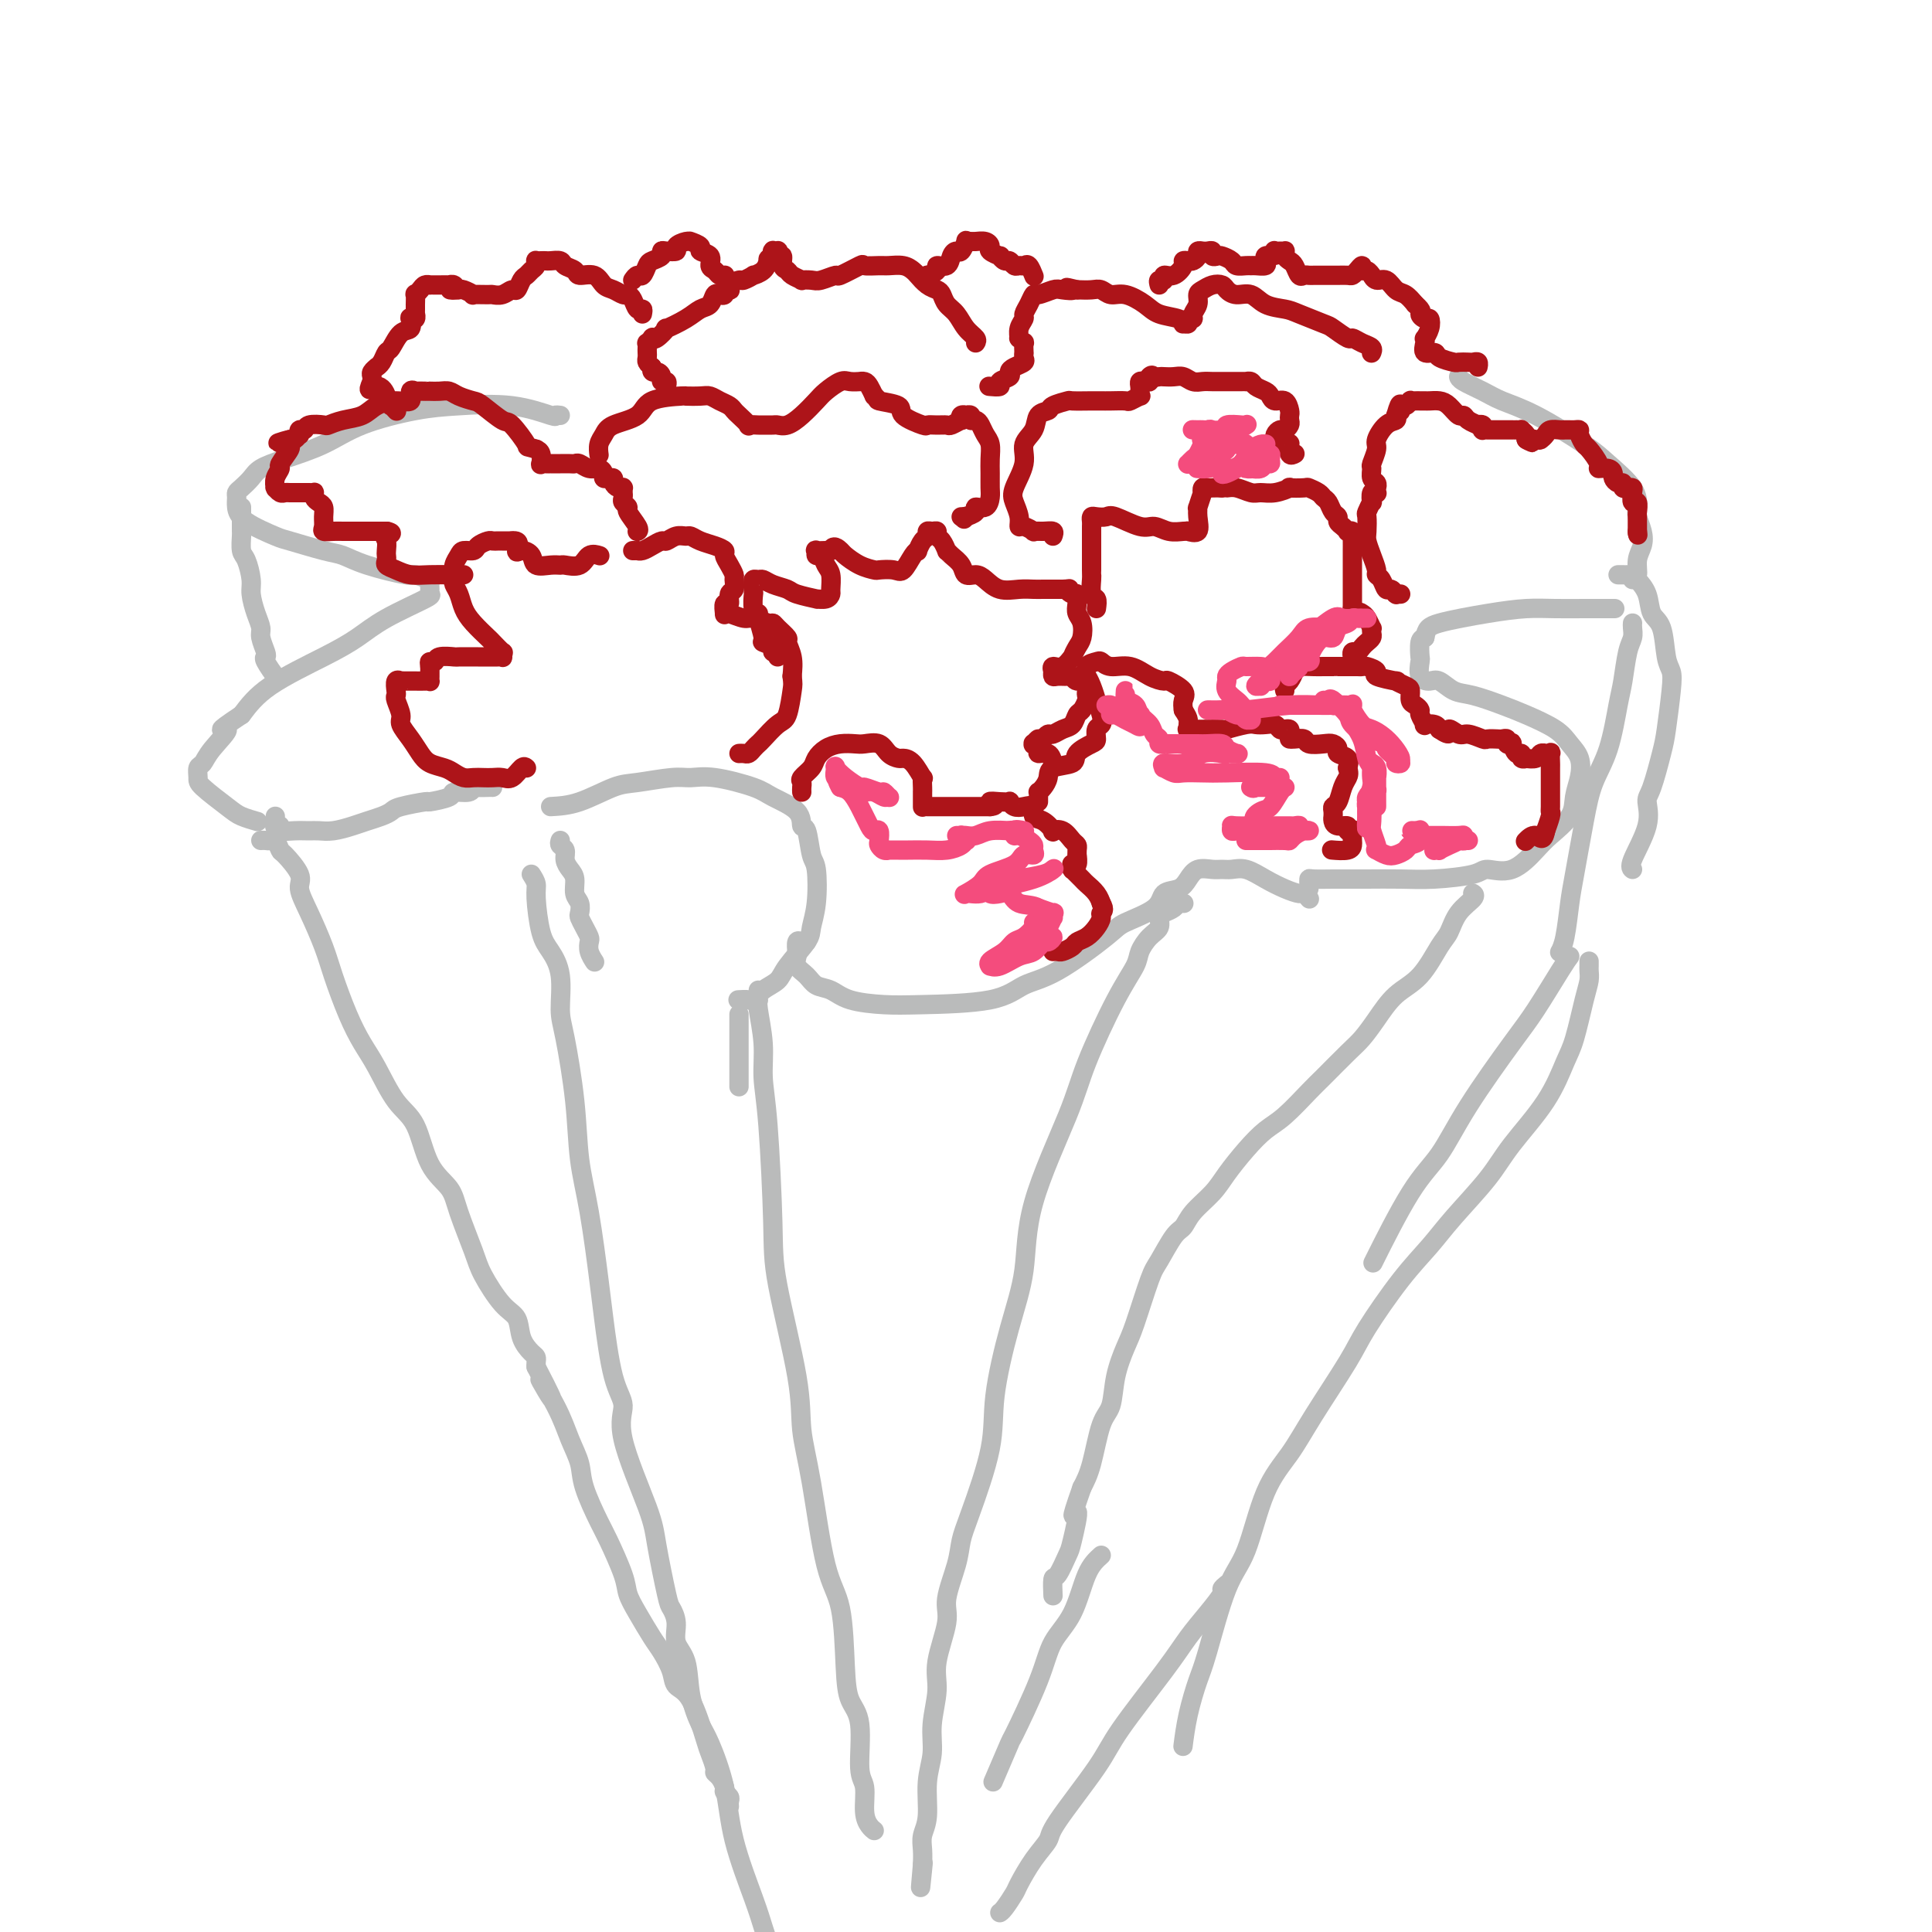 <svg viewBox='0 0 400 400' version='1.1' xmlns='http://www.w3.org/2000/svg' xmlns:xlink='http://www.w3.org/1999/xlink'><g fill='none' stroke='rgb(186,187,187)' stroke-width='4' stroke-linecap='round' stroke-linejoin='round'><path d='M116,86c-0.477,-0.060 -0.954,-0.119 -1,0c-0.046,0.119 0.338,0.418 -1,0c-1.338,-0.418 -4.399,-1.553 -8,-2c-3.601,-0.447 -7.743,-0.205 -11,0c-3.257,0.205 -5.629,0.372 -9,1c-3.371,0.628 -7.743,1.715 -11,3c-3.257,1.285 -5.401,2.768 -8,4c-2.599,1.232 -5.653,2.214 -8,3c-2.347,0.786 -3.988,1.376 -5,2c-1.012,0.624 -1.396,1.283 -2,2c-0.604,0.717 -1.428,1.493 -2,2c-0.572,0.507 -0.892,0.745 -1,1c-0.108,0.255 -0.003,0.525 0,1c0.003,0.475 -0.095,1.153 0,2c0.095,0.847 0.384,1.861 2,3c1.616,1.139 4.560,2.402 6,3c1.440,0.598 1.378,0.532 3,1c1.622,0.468 4.929,1.469 7,2c2.071,0.531 2.906,0.591 4,1c1.094,0.409 2.447,1.165 5,2c2.553,0.835 6.306,1.747 8,2c1.694,0.253 1.329,-0.153 2,0c0.671,0.153 2.379,0.865 3,1c0.621,0.135 0.155,-0.306 0,0c-0.155,0.306 0.000,1.358 0,2c-0.000,0.642 -0.157,0.872 0,1c0.157,0.128 0.626,0.153 -1,1c-1.626,0.847 -5.347,2.514 -8,4c-2.653,1.486 -4.237,2.790 -6,4c-1.763,1.210 -3.705,2.326 -7,4c-3.295,1.674 -7.941,3.907 -11,6c-3.059,2.093 -4.529,4.047 -6,6'/><path d='M50,148c-6.559,4.351 -3.456,2.727 -3,3c0.456,0.273 -1.735,2.441 -3,4c-1.265,1.559 -1.604,2.508 -2,3c-0.396,0.492 -0.848,0.527 -1,1c-0.152,0.473 -0.005,1.384 0,2c0.005,0.616 -0.131,0.936 1,2c1.131,1.064 3.530,2.873 5,4c1.470,1.127 2.011,1.573 3,2c0.989,0.427 2.425,0.836 3,1c0.575,0.164 0.287,0.082 0,0'/><path d='M114,167c1.845,-0.105 3.690,-0.210 6,-1c2.310,-0.790 5.086,-2.266 7,-3c1.914,-0.734 2.967,-0.726 5,-1c2.033,-0.274 5.045,-0.828 7,-1c1.955,-0.172 2.854,0.039 4,0c1.146,-0.039 2.541,-0.328 5,0c2.459,0.328 5.982,1.274 8,2c2.018,0.726 2.529,1.231 4,2c1.471,0.769 3.900,1.801 5,3c1.100,1.199 0.870,2.564 1,3c0.130,0.436 0.620,-0.056 1,1c0.380,1.056 0.652,3.659 1,5c0.348,1.341 0.773,1.419 1,3c0.227,1.581 0.256,4.664 0,7c-0.256,2.336 -0.796,3.924 -1,5c-0.204,1.076 -0.072,1.641 -1,3c-0.928,1.359 -2.916,3.513 -4,5c-1.084,1.487 -1.265,2.307 -2,3c-0.735,0.693 -2.025,1.257 -3,2c-0.975,0.743 -1.634,1.663 -2,2c-0.366,0.337 -0.438,0.090 -1,0c-0.562,-0.090 -1.613,-0.024 -2,0c-0.387,0.024 -0.111,0.007 0,0c0.111,-0.007 0.055,-0.003 0,0'/><path d='M167,195c-0.310,0.056 -0.621,0.112 -1,0c-0.379,-0.112 -0.828,-0.392 -1,0c-0.172,0.392 -0.069,1.457 0,2c0.069,0.543 0.104,0.564 0,1c-0.104,0.436 -0.348,1.286 0,2c0.348,0.714 1.288,1.291 2,2c0.712,0.709 1.196,1.549 2,2c0.804,0.451 1.929,0.512 3,1c1.071,0.488 2.087,1.403 4,2c1.913,0.597 4.722,0.877 7,1c2.278,0.123 4.025,0.090 8,0c3.975,-0.090 10.177,-0.236 14,-1c3.823,-0.764 5.266,-2.147 7,-3c1.734,-0.853 3.758,-1.178 7,-3c3.242,-1.822 7.701,-5.142 10,-7c2.299,-1.858 2.436,-2.255 4,-3c1.564,-0.745 4.553,-1.839 6,-3c1.447,-1.161 1.350,-2.388 2,-3c0.650,-0.612 2.047,-0.609 3,-1c0.953,-0.391 1.462,-1.176 2,-2c0.538,-0.824 1.105,-1.686 2,-2c0.895,-0.314 2.118,-0.078 3,0c0.882,0.078 1.422,-0.001 2,0c0.578,0.001 1.195,0.081 2,0c0.805,-0.081 1.798,-0.324 3,0c1.202,0.324 2.613,1.215 4,2c1.387,0.785 2.750,1.465 4,2c1.250,0.535 2.387,0.927 3,1c0.613,0.073 0.704,-0.173 1,0c0.296,0.173 0.799,0.764 1,1c0.201,0.236 0.101,0.118 0,0'/><path d='M271,184c0.003,-0.309 0.006,-0.619 0,-1c-0.006,-0.381 -0.020,-0.834 0,-1c0.020,-0.166 0.076,-0.045 1,0c0.924,0.045 2.718,0.013 4,0c1.282,-0.013 2.053,-0.006 3,0c0.947,0.006 2.072,0.011 4,0c1.928,-0.011 4.661,-0.038 7,0c2.339,0.038 4.286,0.141 7,0c2.714,-0.141 6.195,-0.525 8,-1c1.805,-0.475 1.934,-1.039 3,-1c1.066,0.039 3.069,0.682 5,0c1.931,-0.682 3.789,-2.688 5,-4c1.211,-1.312 1.776,-1.930 3,-3c1.224,-1.070 3.107,-2.593 4,-4c0.893,-1.407 0.797,-2.697 1,-4c0.203,-1.303 0.705,-2.618 1,-4c0.295,-1.382 0.385,-2.831 0,-4c-0.385,-1.169 -1.243,-2.057 -2,-3c-0.757,-0.943 -1.413,-1.939 -3,-3c-1.587,-1.061 -4.106,-2.187 -6,-3c-1.894,-0.813 -3.164,-1.314 -5,-2c-1.836,-0.686 -4.237,-1.558 -6,-2c-1.763,-0.442 -2.889,-0.455 -4,-1c-1.111,-0.545 -2.206,-1.621 -3,-2c-0.794,-0.379 -1.285,-0.059 -2,0c-0.715,0.059 -1.653,-0.142 -2,-1c-0.347,-0.858 -0.103,-2.374 0,-3c0.103,-0.626 0.066,-0.361 0,-1c-0.066,-0.639 -0.162,-2.183 0,-3c0.162,-0.817 0.581,-0.909 1,-1'/><path d='M295,132c0.338,-1.812 0.681,-2.342 3,-3c2.319,-0.658 6.612,-1.444 10,-2c3.388,-0.556 5.872,-0.881 8,-1c2.128,-0.119 3.902,-0.032 6,0c2.098,0.032 4.521,0.009 6,0c1.479,-0.009 2.014,-0.002 3,0c0.986,0.002 2.425,0.001 3,0c0.575,-0.001 0.288,-0.000 0,0'/><path d='M338,120c-0.121,-0.494 -0.242,-0.989 0,-1c0.242,-0.011 0.846,0.460 1,0c0.154,-0.460 -0.141,-1.851 0,-3c0.141,-1.149 0.718,-2.056 1,-3c0.282,-0.944 0.270,-1.926 0,-3c-0.270,-1.074 -0.797,-2.241 -1,-3c-0.203,-0.759 -0.082,-1.109 0,-2c0.082,-0.891 0.125,-2.322 -1,-4c-1.125,-1.678 -3.419,-3.604 -5,-5c-1.581,-1.396 -2.448,-2.261 -5,-4c-2.552,-1.739 -6.789,-4.350 -10,-6c-3.211,-1.650 -5.396,-2.337 -7,-3c-1.604,-0.663 -2.626,-1.301 -4,-2c-1.374,-0.699 -3.101,-1.457 -4,-2c-0.899,-0.543 -0.971,-0.869 -1,-1c-0.029,-0.131 -0.014,-0.065 0,0'/><path d='M335,119c0.446,0.001 0.892,0.002 1,0c0.108,-0.002 -0.122,-0.007 0,0c0.122,0.007 0.595,0.026 1,0c0.405,-0.026 0.742,-0.096 1,0c0.258,0.096 0.436,0.357 1,1c0.564,0.643 1.514,1.666 2,3c0.486,1.334 0.509,2.978 1,4c0.491,1.022 1.449,1.421 2,3c0.551,1.579 0.696,4.337 1,6c0.304,1.663 0.769,2.232 1,3c0.231,0.768 0.229,1.737 0,4c-0.229,2.263 -0.685,5.820 -1,8c-0.315,2.180 -0.488,2.983 -1,5c-0.512,2.017 -1.363,5.248 -2,7c-0.637,1.752 -1.060,2.025 -1,3c0.060,0.975 0.604,2.653 0,5c-0.604,2.347 -2.355,5.363 -3,7c-0.645,1.637 -0.184,1.896 0,2c0.184,0.104 0.092,0.052 0,0'/><path d='M329,199c0.005,0.353 0.009,0.706 0,1c-0.009,0.294 -0.032,0.529 0,1c0.032,0.471 0.119,1.178 0,2c-0.119,0.822 -0.443,1.758 -1,4c-0.557,2.242 -1.345,5.790 -2,8c-0.655,2.210 -1.175,3.083 -2,5c-0.825,1.917 -1.955,4.878 -4,8c-2.045,3.122 -5.005,6.405 -7,9c-1.995,2.595 -3.024,4.500 -5,7c-1.976,2.500 -4.899,5.593 -7,8c-2.101,2.407 -3.380,4.126 -5,6c-1.620,1.874 -3.580,3.903 -6,7c-2.420,3.097 -5.301,7.262 -7,10c-1.699,2.738 -2.215,4.048 -4,7c-1.785,2.952 -4.840,7.544 -7,11c-2.160,3.456 -3.426,5.776 -5,8c-1.574,2.224 -3.457,4.353 -5,8c-1.543,3.647 -2.746,8.812 -4,12c-1.254,3.188 -2.560,4.400 -4,8c-1.440,3.600 -3.013,9.589 -4,13c-0.987,3.411 -1.388,4.244 -2,6c-0.612,1.756 -1.434,4.434 -2,7c-0.566,2.566 -0.876,5.019 -1,6c-0.124,0.981 -0.062,0.491 0,0'/><path d='M305,185c-0.077,-0.051 -0.155,-0.102 0,0c0.155,0.102 0.542,0.359 0,1c-0.542,0.641 -2.013,1.668 -3,3c-0.987,1.332 -1.489,2.971 -2,4c-0.511,1.029 -1.033,1.448 -2,3c-0.967,1.552 -2.381,4.237 -4,6c-1.619,1.763 -3.442,2.605 -5,4c-1.558,1.395 -2.852,3.344 -4,5c-1.148,1.656 -2.152,3.021 -3,4c-0.848,0.979 -1.542,1.573 -3,3c-1.458,1.427 -3.681,3.685 -5,5c-1.319,1.315 -1.736,1.685 -3,3c-1.264,1.315 -3.376,3.576 -5,5c-1.624,1.424 -2.760,2.012 -4,3c-1.240,0.988 -2.583,2.377 -4,4c-1.417,1.623 -2.906,3.482 -4,5c-1.094,1.518 -1.792,2.697 -3,4c-1.208,1.303 -2.927,2.731 -4,4c-1.073,1.269 -1.498,2.381 -2,3c-0.502,0.619 -1.079,0.747 -2,2c-0.921,1.253 -2.187,3.631 -3,5c-0.813,1.369 -1.173,1.728 -2,4c-0.827,2.272 -2.123,6.455 -3,9c-0.877,2.545 -1.337,3.450 -2,5c-0.663,1.550 -1.528,3.744 -2,6c-0.472,2.256 -0.549,4.574 -1,6c-0.451,1.426 -1.275,1.961 -2,4c-0.725,2.039 -1.350,5.583 -2,8c-0.650,2.417 -1.325,3.709 -2,5'/><path d='M224,308c-3.114,8.844 -1.398,4.955 -1,5c0.398,0.045 -0.520,4.023 -1,6c-0.480,1.977 -0.521,1.952 -1,3c-0.479,1.048 -1.396,3.167 -2,4c-0.604,0.833 -0.893,0.378 -1,1c-0.107,0.622 -0.030,2.321 0,3c0.030,0.679 0.015,0.340 0,0'/><path d='M254,328c-0.487,0.399 -0.975,0.798 -1,1c-0.025,0.202 0.411,0.206 0,1c-0.411,0.794 -1.669,2.379 -3,4c-1.331,1.621 -2.736,3.278 -4,5c-1.264,1.722 -2.389,3.510 -5,7c-2.611,3.490 -6.708,8.683 -9,12c-2.292,3.317 -2.779,4.759 -5,8c-2.221,3.241 -6.177,8.281 -8,11c-1.823,2.719 -1.514,3.117 -2,4c-0.486,0.883 -1.766,2.251 -3,4c-1.234,1.749 -2.422,3.880 -3,5c-0.578,1.120 -0.547,1.228 -1,2c-0.453,0.772 -1.391,2.208 -2,3c-0.609,0.792 -0.888,0.941 -1,1c-0.112,0.059 -0.056,0.030 0,0'/><path d='M228,322c-1.036,0.926 -2.072,1.851 -3,4c-0.928,2.149 -1.748,5.521 -3,8c-1.252,2.479 -2.935,4.063 -4,6c-1.065,1.937 -1.512,4.226 -3,8c-1.488,3.774 -4.017,9.032 -5,11c-0.983,1.968 -0.418,0.645 -1,2c-0.582,1.355 -2.309,5.387 -3,7c-0.691,1.613 -0.345,0.806 0,0'/><path d='M245,187c0.097,0.023 0.194,0.047 0,0c-0.194,-0.047 -0.677,-0.164 -1,0c-0.323,0.164 -0.484,0.609 -1,1c-0.516,0.391 -1.385,0.727 -2,1c-0.615,0.273 -0.975,0.483 -1,1c-0.025,0.517 0.285,1.341 0,2c-0.285,0.659 -1.165,1.153 -2,2c-0.835,0.847 -1.626,2.046 -2,3c-0.374,0.954 -0.332,1.663 -1,3c-0.668,1.337 -2.047,3.301 -4,7c-1.953,3.699 -4.479,9.132 -6,13c-1.521,3.868 -2.037,6.170 -4,11c-1.963,4.830 -5.374,12.188 -7,18c-1.626,5.812 -1.468,10.077 -2,14c-0.532,3.923 -1.754,7.504 -3,12c-1.246,4.496 -2.518,9.907 -3,14c-0.482,4.093 -0.176,6.867 -1,11c-0.824,4.133 -2.779,9.623 -4,13c-1.221,3.377 -1.708,4.639 -2,6c-0.292,1.361 -0.389,2.819 -1,5c-0.611,2.181 -1.737,5.086 -2,7c-0.263,1.914 0.337,2.839 0,5c-0.337,2.161 -1.611,5.558 -2,8c-0.389,2.442 0.107,3.927 0,6c-0.107,2.073 -0.817,4.732 -1,7c-0.183,2.268 0.161,4.144 0,6c-0.161,1.856 -0.828,3.694 -1,6c-0.172,2.306 0.150,5.082 0,7c-0.150,1.918 -0.771,2.978 -1,4c-0.229,1.022 -0.065,2.006 0,3c0.065,0.994 0.033,1.997 0,3'/><path d='M191,386c-0.778,8.778 -0.222,3.222 0,1c0.222,-2.222 0.111,-1.111 0,0'/><path d='M157,205c-0.009,0.861 -0.017,1.723 0,2c0.017,0.277 0.060,-0.029 0,0c-0.060,0.029 -0.222,0.393 0,2c0.222,1.607 0.830,4.458 1,7c0.170,2.542 -0.098,4.774 0,7c0.098,2.226 0.561,4.444 1,10c0.439,5.556 0.855,14.449 1,20c0.145,5.551 0.019,7.758 1,13c0.981,5.242 3.068,13.518 4,19c0.932,5.482 0.708,8.169 1,11c0.292,2.831 1.099,5.804 2,11c0.901,5.196 1.895,12.614 3,17c1.105,4.386 2.319,5.738 3,9c0.681,3.262 0.827,8.432 1,12c0.173,3.568 0.371,5.532 1,7c0.629,1.468 1.688,2.438 2,5c0.312,2.562 -0.123,6.715 0,9c0.123,2.285 0.804,2.704 1,4c0.196,1.296 -0.092,3.471 0,5c0.092,1.529 0.563,2.412 1,3c0.437,0.588 0.839,0.882 1,1c0.161,0.118 0.080,0.059 0,0'/><path d='M110,181c0.441,0.693 0.882,1.386 1,2c0.118,0.614 -0.088,1.151 0,3c0.088,1.849 0.470,5.012 1,7c0.530,1.988 1.207,2.803 2,4c0.793,1.197 1.703,2.778 2,5c0.297,2.222 -0.020,5.086 0,7c0.020,1.914 0.376,2.879 1,6c0.624,3.121 1.514,8.400 2,13c0.486,4.600 0.566,8.523 1,12c0.434,3.477 1.221,6.509 2,11c0.779,4.491 1.549,10.443 2,14c0.451,3.557 0.583,4.720 1,8c0.417,3.280 1.119,8.678 2,12c0.881,3.322 1.942,4.568 2,6c0.058,1.432 -0.886,3.051 0,7c0.886,3.949 3.601,10.229 5,14c1.399,3.771 1.483,5.033 2,8c0.517,2.967 1.466,7.638 2,10c0.534,2.362 0.653,2.415 1,3c0.347,0.585 0.922,1.700 1,3c0.078,1.300 -0.342,2.783 0,4c0.342,1.217 1.447,2.166 2,4c0.553,1.834 0.555,4.553 1,7c0.445,2.447 1.334,4.621 2,6c0.666,1.379 1.110,1.962 2,4c0.890,2.038 2.228,5.532 3,9c0.772,3.468 0.980,6.909 2,11c1.020,4.091 2.851,8.832 4,12c1.149,3.168 1.614,4.762 2,6c0.386,1.238 0.693,2.119 1,3'/><path d='M116,174c-0.119,0.357 -0.238,0.713 0,1c0.238,0.287 0.833,0.503 1,1c0.167,0.497 -0.095,1.273 0,2c0.095,0.727 0.548,1.403 1,2c0.452,0.597 0.905,1.115 1,2c0.095,0.885 -0.168,2.138 0,3c0.168,0.862 0.767,1.334 1,2c0.233,0.666 0.101,1.526 0,2c-0.101,0.474 -0.172,0.563 0,1c0.172,0.437 0.586,1.221 1,2c0.414,0.779 0.829,1.554 1,2c0.171,0.446 0.097,0.563 0,1c-0.097,0.437 -0.219,1.195 0,2c0.219,0.805 0.777,1.659 1,2c0.223,0.341 0.112,0.171 0,0'/><path d='M153,210c0.000,0.463 0.000,0.927 0,1c0.000,0.073 0.000,-0.244 0,0c0.000,0.244 0.000,1.050 0,2c-0.000,0.950 0.000,2.045 0,3c0.000,0.955 0.000,1.772 0,3c0.000,1.228 0.000,2.869 0,4c0.000,1.131 0.000,1.752 0,2c0.000,0.248 0.000,0.124 0,0'/><path d='M54,174c0.332,-0.016 0.664,-0.032 1,0c0.336,0.032 0.676,0.113 1,0c0.324,-0.113 0.632,-0.418 1,0c0.368,0.418 0.797,1.561 1,2c0.203,0.439 0.180,0.174 1,1c0.820,0.826 2.484,2.741 3,4c0.516,1.259 -0.116,1.861 0,3c0.116,1.139 0.979,2.814 2,5c1.021,2.186 2.201,4.882 3,7c0.799,2.118 1.217,3.659 2,6c0.783,2.341 1.932,5.483 3,8c1.068,2.517 2.055,4.409 3,6c0.945,1.591 1.846,2.879 3,5c1.154,2.121 2.559,5.074 4,7c1.441,1.926 2.918,2.826 4,5c1.082,2.174 1.769,5.622 3,8c1.231,2.378 3.008,3.687 4,5c0.992,1.313 1.201,2.629 2,5c0.799,2.371 2.188,5.796 3,8c0.812,2.204 1.047,3.186 2,5c0.953,1.814 2.623,4.461 4,6c1.377,1.539 2.460,1.970 3,3c0.540,1.030 0.537,2.657 1,4c0.463,1.343 1.392,2.401 2,3c0.608,0.599 0.894,0.738 1,1c0.106,0.262 0.030,0.646 0,1c-0.030,0.354 -0.015,0.677 0,1'/><path d='M111,283c6.118,11.765 1.914,4.678 1,3c-0.914,-1.678 1.464,2.054 3,5c1.536,2.946 2.230,5.106 3,7c0.770,1.894 1.614,3.522 2,5c0.386,1.478 0.312,2.807 1,5c0.688,2.193 2.137,5.249 3,7c0.863,1.751 1.141,2.195 2,4c0.859,1.805 2.299,4.971 3,7c0.701,2.029 0.664,2.920 1,4c0.336,1.080 1.044,2.348 2,4c0.956,1.652 2.160,3.686 3,5c0.840,1.314 1.318,1.907 2,3c0.682,1.093 1.569,2.686 2,4c0.431,1.314 0.407,2.348 1,3c0.593,0.652 1.804,0.920 3,3c1.196,2.080 2.376,5.971 3,8c0.624,2.029 0.693,2.197 1,3c0.307,0.803 0.852,2.243 1,3c0.148,0.757 -0.100,0.833 0,1c0.100,0.167 0.549,0.426 1,1c0.451,0.574 0.906,1.464 1,2c0.094,0.536 -0.171,0.718 0,1c0.171,0.282 0.778,0.663 1,1c0.222,0.337 0.060,0.629 0,1c-0.060,0.371 -0.017,0.820 0,1c0.017,0.180 0.009,0.090 0,0'/><path d='M57,169c-0.009,0.312 -0.019,0.623 0,1c0.019,0.377 0.066,0.819 0,1c-0.066,0.181 -0.246,0.101 0,0c0.246,-0.101 0.919,-0.223 1,0c0.081,0.223 -0.429,0.793 0,1c0.429,0.207 1.798,0.053 3,0c1.202,-0.053 2.236,-0.003 3,0c0.764,0.003 1.258,-0.041 2,0c0.742,0.041 1.733,0.166 3,0c1.267,-0.166 2.811,-0.621 4,-1c1.189,-0.379 2.022,-0.680 3,-1c0.978,-0.320 2.100,-0.659 3,-1c0.900,-0.341 1.576,-0.682 2,-1c0.424,-0.318 0.594,-0.611 2,-1c1.406,-0.389 4.047,-0.874 5,-1c0.953,-0.126 0.216,0.106 1,0c0.784,-0.106 3.088,-0.550 4,-1c0.912,-0.450 0.433,-0.905 1,-1c0.567,-0.095 2.180,0.171 3,0c0.820,-0.171 0.847,-0.778 1,-1c0.153,-0.222 0.433,-0.060 1,0c0.567,0.060 1.420,0.016 2,0c0.580,-0.016 0.887,-0.004 1,0c0.113,0.004 0.032,0.001 0,0c-0.032,-0.001 -0.016,-0.001 0,0'/><path d='M50,105c0.000,0.363 0.000,0.725 0,1c-0.000,0.275 -0.001,0.462 0,1c0.001,0.538 0.003,1.426 0,2c-0.003,0.574 -0.011,0.832 0,1c0.011,0.168 0.041,0.245 0,1c-0.041,0.755 -0.152,2.186 0,3c0.152,0.814 0.567,1.009 1,2c0.433,0.991 0.886,2.778 1,4c0.114,1.222 -0.109,1.879 0,3c0.109,1.121 0.552,2.707 1,4c0.448,1.293 0.903,2.295 1,3c0.097,0.705 -0.163,1.115 0,2c0.163,0.885 0.747,2.247 1,3c0.253,0.753 0.173,0.899 0,1c-0.173,0.101 -0.439,0.157 0,1c0.439,0.843 1.581,2.473 2,3c0.419,0.527 0.113,-0.051 0,0c-0.113,0.051 -0.032,0.729 0,1c0.032,0.271 0.016,0.136 0,0'/><path d='M338,129c-0.024,0.245 -0.047,0.490 0,1c0.047,0.510 0.165,1.286 0,2c-0.165,0.714 -0.614,1.368 -1,3c-0.386,1.632 -0.708,4.244 -1,6c-0.292,1.756 -0.554,2.658 -1,5c-0.446,2.342 -1.075,6.125 -2,9c-0.925,2.875 -2.145,4.843 -3,7c-0.855,2.157 -1.343,4.505 -2,8c-0.657,3.495 -1.482,8.138 -2,11c-0.518,2.862 -0.727,3.944 -1,6c-0.273,2.056 -0.609,5.087 -1,7c-0.391,1.913 -0.836,2.707 -1,3c-0.164,0.293 -0.047,0.084 0,0c0.047,-0.084 0.023,-0.042 0,0'/><path d='M325,198c-0.368,0.488 -0.736,0.976 -2,3c-1.264,2.024 -3.422,5.585 -5,8c-1.578,2.415 -2.574,3.682 -5,7c-2.426,3.318 -6.280,8.685 -9,13c-2.720,4.315 -4.306,7.579 -6,10c-1.694,2.421 -3.494,3.998 -6,8c-2.506,4.002 -5.716,10.429 -7,13c-1.284,2.571 -0.642,1.285 0,0'/></g>
<g fill='none' stroke='rgb(173,20,25)' stroke-width='4' stroke-linecap='round' stroke-linejoin='round'><path d='M109,159c-0.244,-0.226 -0.488,-0.453 -1,0c-0.512,0.453 -1.292,1.585 -2,2c-0.708,0.415 -1.344,0.112 -2,0c-0.656,-0.112 -1.331,-0.033 -2,0c-0.669,0.033 -1.333,0.020 -2,0c-0.667,-0.020 -1.337,-0.046 -2,0c-0.663,0.046 -1.318,0.165 -2,0c-0.682,-0.165 -1.389,-0.613 -2,-1c-0.611,-0.387 -1.124,-0.712 -2,-1c-0.876,-0.288 -2.115,-0.537 -3,-1c-0.885,-0.463 -1.418,-1.140 -2,-2c-0.582,-0.860 -1.214,-1.904 -2,-3c-0.786,-1.096 -1.727,-2.243 -2,-3c-0.273,-0.757 0.122,-1.125 0,-2c-0.122,-0.875 -0.761,-2.259 -1,-3c-0.239,-0.741 -0.079,-0.840 0,-1c0.079,-0.160 0.075,-0.383 0,-1c-0.075,-0.617 -0.222,-1.629 0,-2c0.222,-0.371 0.814,-0.099 1,0c0.186,0.099 -0.035,0.027 0,0c0.035,-0.027 0.325,-0.007 1,0c0.675,0.007 1.736,0.003 2,0c0.264,-0.003 -0.269,-0.005 0,0c0.269,0.005 1.340,0.016 2,0c0.660,-0.016 0.909,-0.060 1,0c0.091,0.060 0.024,0.222 0,0c-0.024,-0.222 -0.007,-0.830 0,-1c0.007,-0.170 0.002,0.099 0,0c-0.002,-0.099 -0.000,-0.565 0,-1c0.000,-0.435 0.000,-0.839 0,-1c-0.000,-0.161 -0.000,-0.081 0,0'/><path d='M89,138c-0.057,-0.707 -0.201,-0.974 0,-1c0.201,-0.026 0.747,0.189 1,0c0.253,-0.189 0.214,-0.783 1,-1c0.786,-0.217 2.396,-0.058 3,0c0.604,0.058 0.203,0.016 1,0c0.797,-0.016 2.792,-0.005 4,0c1.208,0.005 1.630,0.002 2,0c0.370,-0.002 0.687,-0.005 1,0c0.313,0.005 0.622,0.017 1,0c0.378,-0.017 0.826,-0.064 1,0c0.174,0.064 0.074,0.240 0,0c-0.074,-0.240 -0.120,-0.896 0,-1c0.120,-0.104 0.407,0.345 0,0c-0.407,-0.345 -1.509,-1.485 -2,-2c-0.491,-0.515 -0.370,-0.404 -1,-1c-0.630,-0.596 -2.011,-1.900 -3,-3c-0.989,-1.100 -1.585,-1.996 -2,-3c-0.415,-1.004 -0.648,-2.117 -1,-3c-0.352,-0.883 -0.823,-1.535 -1,-2c-0.177,-0.465 -0.060,-0.741 0,-1c0.060,-0.259 0.061,-0.499 0,-1c-0.061,-0.501 -0.186,-1.261 0,-2c0.186,-0.739 0.684,-1.456 1,-2c0.316,-0.544 0.452,-0.916 1,-1c0.548,-0.084 1.509,0.121 2,0c0.491,-0.121 0.512,-0.568 1,-1c0.488,-0.432 1.443,-0.848 2,-1c0.557,-0.152 0.716,-0.041 1,0c0.284,0.041 0.692,0.011 1,0c0.308,-0.011 0.517,-0.003 1,0c0.483,0.003 1.242,0.002 2,0'/><path d='M106,112c2.053,-0.313 1.186,1.405 1,2c-0.186,0.595 0.307,0.069 1,0c0.693,-0.069 1.584,0.321 2,1c0.416,0.679 0.356,1.648 1,2c0.644,0.352 1.992,0.087 3,0c1.008,-0.087 1.675,0.005 2,0c0.325,-0.005 0.308,-0.106 1,0c0.692,0.106 2.093,0.420 3,0c0.907,-0.420 1.321,-1.575 2,-2c0.679,-0.425 1.623,-0.122 2,0c0.377,0.122 0.189,0.061 0,0'/><path d='M131,114c0.441,0.006 0.881,0.012 1,0c0.119,-0.012 -0.085,-0.041 0,0c0.085,0.041 0.459,0.151 1,0c0.541,-0.151 1.248,-0.562 2,-1c0.752,-0.438 1.549,-0.903 2,-1c0.451,-0.097 0.557,0.173 1,0c0.443,-0.173 1.224,-0.790 2,-1c0.776,-0.210 1.546,-0.015 2,0c0.454,0.015 0.590,-0.151 1,0c0.410,0.151 1.093,0.621 2,1c0.907,0.379 2.037,0.669 3,1c0.963,0.331 1.760,0.703 2,1c0.240,0.297 -0.078,0.517 0,1c0.078,0.483 0.553,1.227 1,2c0.447,0.773 0.867,1.574 1,2c0.133,0.426 -0.021,0.476 0,1c0.021,0.524 0.216,1.521 0,2c-0.216,0.479 -0.843,0.440 -1,1c-0.157,0.560 0.155,1.718 0,2c-0.155,0.282 -0.778,-0.313 -1,0c-0.222,0.313 -0.045,1.533 0,2c0.045,0.467 -0.044,0.182 0,0c0.044,-0.182 0.222,-0.259 1,0c0.778,0.259 2.158,0.856 3,1c0.842,0.144 1.148,-0.165 2,0c0.852,0.165 2.252,0.802 3,1c0.748,0.198 0.845,-0.044 1,0c0.155,0.044 0.367,0.374 1,1c0.633,0.626 1.685,1.549 2,2c0.315,0.451 -0.108,0.429 0,1c0.108,0.571 0.745,1.735 1,3c0.255,1.265 0.127,2.633 0,4'/><path d='M164,140c0.195,1.634 0.183,1.719 0,3c-0.183,1.281 -0.535,3.758 -1,5c-0.465,1.242 -1.042,1.251 -2,2c-0.958,0.749 -2.298,2.239 -3,3c-0.702,0.761 -0.766,0.792 -1,1c-0.234,0.208 -0.637,0.592 -1,1c-0.363,0.408 -0.685,0.841 -1,1c-0.315,0.159 -0.623,0.043 -1,0c-0.377,-0.043 -0.822,-0.012 -1,0c-0.178,0.012 -0.089,0.006 0,0'/><path d='M166,164c-0.015,-0.327 -0.030,-0.654 0,-1c0.030,-0.346 0.104,-0.712 0,-1c-0.104,-0.288 -0.387,-0.498 0,-1c0.387,-0.502 1.445,-1.298 2,-2c0.555,-0.702 0.609,-1.312 1,-2c0.391,-0.688 1.120,-1.454 2,-2c0.880,-0.546 1.912,-0.872 3,-1c1.088,-0.128 2.232,-0.059 3,0c0.768,0.059 1.161,0.107 2,0c0.839,-0.107 2.125,-0.368 3,0c0.875,0.368 1.338,1.364 2,2c0.662,0.636 1.522,0.911 2,1c0.478,0.089 0.573,-0.008 1,0c0.427,0.008 1.186,0.122 2,1c0.814,0.878 1.682,2.520 2,3c0.318,0.480 0.085,-0.203 0,0c-0.085,0.203 -0.023,1.293 0,2c0.023,0.707 0.006,1.030 0,1c-0.006,-0.030 -0.002,-0.415 0,0c0.002,0.415 0.000,1.628 0,2c-0.000,0.372 0.001,-0.096 0,0c-0.001,0.096 -0.003,0.758 0,1c0.003,0.242 0.011,0.065 0,0c-0.011,-0.065 -0.039,-0.017 1,0c1.039,0.017 3.147,0.005 4,0c0.853,-0.005 0.452,-0.001 1,0c0.548,0.001 2.044,0.000 3,0c0.956,-0.000 1.373,-0.000 2,0c0.627,0.000 1.465,0.000 2,0c0.535,-0.000 0.768,-0.000 1,0'/><path d='M205,167c2.078,-0.225 0.272,-0.789 0,-1c-0.272,-0.211 0.990,-0.070 2,0c1.010,0.070 1.767,0.069 2,0c0.233,-0.069 -0.058,-0.208 0,0c0.058,0.208 0.466,0.761 1,1c0.534,0.239 1.195,0.162 2,0c0.805,-0.162 1.755,-0.411 2,0c0.245,0.411 -0.216,1.481 0,2c0.216,0.519 1.108,0.485 2,1c0.892,0.515 1.784,1.577 2,2c0.216,0.423 -0.243,0.207 0,0c0.243,-0.207 1.190,-0.405 2,0c0.810,0.405 1.485,1.413 2,2c0.515,0.587 0.871,0.753 1,1c0.129,0.247 0.031,0.574 0,1c-0.031,0.426 0.006,0.950 0,1c-0.006,0.050 -0.054,-0.375 0,0c0.054,0.375 0.211,1.551 0,2c-0.211,0.449 -0.791,0.171 -1,0c-0.209,-0.171 -0.049,-0.235 0,0c0.049,0.235 -0.013,0.769 0,1c0.013,0.231 0.101,0.158 0,0c-0.101,-0.158 -0.391,-0.403 0,0c0.391,0.403 1.464,1.453 2,2c0.536,0.547 0.535,0.590 1,1c0.465,0.410 1.394,1.187 2,2c0.606,0.813 0.887,1.661 1,2c0.113,0.339 0.056,0.170 0,0'/><path d='M228,187c0.918,1.500 0.215,1.750 0,2c-0.215,0.250 0.060,0.501 0,1c-0.060,0.499 -0.454,1.248 -1,2c-0.546,0.752 -1.245,1.508 -2,2c-0.755,0.492 -1.565,0.720 -2,1c-0.435,0.280 -0.495,0.611 -1,1c-0.505,0.389 -1.455,0.836 -2,1c-0.545,0.164 -0.685,0.044 -1,0c-0.315,-0.044 -0.804,-0.013 -1,0c-0.196,0.013 -0.098,0.006 0,0'/><path d='M215,166c-0.006,-0.305 -0.012,-0.609 0,-1c0.012,-0.391 0.041,-0.868 0,-1c-0.041,-0.132 -0.154,0.082 0,0c0.154,-0.082 0.574,-0.458 1,-1c0.426,-0.542 0.856,-1.248 1,-2c0.144,-0.752 0.000,-1.548 1,-2c1.000,-0.452 3.143,-0.559 4,-1c0.857,-0.441 0.429,-1.217 1,-2c0.571,-0.783 2.140,-1.573 3,-2c0.860,-0.427 1.011,-0.491 1,-1c-0.011,-0.509 -0.184,-1.465 0,-2c0.184,-0.535 0.726,-0.650 1,-1c0.274,-0.350 0.280,-0.935 0,-2c-0.280,-1.065 -0.845,-2.609 -1,-3c-0.155,-0.391 0.100,0.372 0,0c-0.100,-0.372 -0.556,-1.879 -1,-3c-0.444,-1.121 -0.877,-1.857 -1,-2c-0.123,-0.143 0.062,0.306 0,0c-0.062,-0.306 -0.373,-1.366 0,-2c0.373,-0.634 1.429,-0.843 2,-1c0.571,-0.157 0.658,-0.262 1,0c0.342,0.262 0.940,0.892 2,1c1.060,0.108 2.583,-0.305 4,0c1.417,0.305 2.730,1.327 4,2c1.270,0.673 2.498,0.995 3,1c0.502,0.005 0.279,-0.308 1,0c0.721,0.308 2.386,1.237 3,2c0.614,0.763 0.175,1.361 0,2c-0.175,0.639 -0.088,1.320 0,2'/><path d='M245,147c0.845,1.337 0.956,1.679 1,2c0.044,0.321 0.019,0.622 0,1c-0.019,0.378 -0.034,0.833 0,1c0.034,0.167 0.115,0.044 0,0c-0.115,-0.044 -0.427,-0.011 0,0c0.427,0.011 1.592,-0.001 2,0c0.408,0.001 0.059,0.014 1,0c0.941,-0.014 3.172,-0.056 4,0c0.828,0.056 0.253,0.210 1,0c0.747,-0.210 2.816,-0.785 4,-1c1.184,-0.215 1.483,-0.072 2,0c0.517,0.072 1.253,0.071 2,0c0.747,-0.071 1.507,-0.212 2,0c0.493,0.212 0.721,0.779 1,1c0.279,0.221 0.611,0.098 1,0c0.389,-0.098 0.836,-0.170 1,0c0.164,0.170 0.046,0.582 0,1c-0.046,0.418 -0.019,0.843 0,1c0.019,0.157 0.031,0.046 0,0c-0.031,-0.046 -0.104,-0.026 0,0c0.104,0.026 0.384,0.059 1,0c0.616,-0.059 1.567,-0.209 2,0c0.433,0.209 0.349,0.777 1,1c0.651,0.223 2.038,0.100 3,0c0.962,-0.100 1.498,-0.179 2,0c0.502,0.179 0.970,0.615 1,1c0.030,0.385 -0.376,0.719 0,1c0.376,0.281 1.536,0.509 2,1c0.464,0.491 0.232,1.246 0,2'/><path d='M279,159c0.358,0.996 0.254,1.485 0,2c-0.254,0.515 -0.656,1.056 -1,2c-0.344,0.944 -0.628,2.291 -1,3c-0.372,0.709 -0.832,0.781 -1,1c-0.168,0.219 -0.043,0.584 0,1c0.043,0.416 0.005,0.881 0,1c-0.005,0.119 0.022,-0.108 0,0c-0.022,0.108 -0.093,0.551 0,1c0.093,0.449 0.351,0.903 1,1c0.649,0.097 1.691,-0.163 2,0c0.309,0.163 -0.113,0.750 0,1c0.113,0.250 0.762,0.162 1,0c0.238,-0.162 0.067,-0.397 0,0c-0.067,0.397 -0.028,1.427 0,2c0.028,0.573 0.046,0.689 0,1c-0.046,0.311 -0.157,0.815 -1,1c-0.843,0.185 -2.419,0.050 -3,0c-0.581,-0.050 -0.166,-0.014 0,0c0.166,0.014 0.083,0.007 0,0'/><path d='M266,143c-0.085,-0.362 -0.171,-0.724 0,-1c0.171,-0.276 0.598,-0.466 1,-1c0.402,-0.534 0.780,-1.411 1,-2c0.220,-0.589 0.284,-0.890 1,-1c0.716,-0.110 2.085,-0.030 3,0c0.915,0.030 1.377,0.008 2,0c0.623,-0.008 1.406,-0.002 2,0c0.594,0.002 1.000,0.001 1,0c-0.000,-0.001 -0.406,-0.000 0,0c0.406,0.000 1.625,0.000 2,0c0.375,-0.000 -0.093,-0.000 0,0c0.093,0.000 0.746,0.000 1,0c0.254,-0.000 0.108,-0.001 0,0c-0.108,0.001 -0.178,0.003 0,0c0.178,-0.003 0.604,-0.012 1,0c0.396,0.012 0.763,0.046 1,0c0.237,-0.046 0.345,-0.171 1,0c0.655,0.171 1.856,0.637 2,1c0.144,0.363 -0.770,0.621 0,1c0.770,0.379 3.225,0.879 4,1c0.775,0.121 -0.129,-0.136 0,0c0.129,0.136 1.293,0.667 2,1c0.707,0.333 0.959,0.469 1,1c0.041,0.531 -0.128,1.456 0,2c0.128,0.544 0.554,0.706 1,1c0.446,0.294 0.911,0.719 1,1c0.089,0.281 -0.197,0.418 0,1c0.197,0.582 0.878,1.610 1,2c0.122,0.390 -0.313,0.144 0,0c0.313,-0.144 1.375,-0.184 2,0c0.625,0.184 0.812,0.592 1,1'/><path d='M298,151c2.827,1.946 1.894,0.311 2,0c0.106,-0.311 1.251,0.701 2,1c0.749,0.299 1.104,-0.116 2,0c0.896,0.116 2.335,0.762 3,1c0.665,0.238 0.555,0.067 1,0c0.445,-0.067 1.444,-0.032 2,0c0.556,0.032 0.670,0.059 1,0c0.330,-0.059 0.876,-0.204 1,0c0.124,0.204 -0.173,0.758 0,1c0.173,0.242 0.816,0.174 1,0c0.184,-0.174 -0.090,-0.453 0,0c0.090,0.453 0.544,1.638 1,2c0.456,0.362 0.914,-0.098 1,0c0.086,0.098 -0.198,0.755 0,1c0.198,0.245 0.880,0.080 1,0c0.120,-0.080 -0.323,-0.074 0,0c0.323,0.074 1.411,0.217 2,0c0.589,-0.217 0.680,-0.792 1,-1c0.320,-0.208 0.870,-0.048 1,0c0.130,0.048 -0.161,-0.015 0,0c0.161,0.015 0.775,0.110 1,0c0.225,-0.110 0.060,-0.425 0,0c-0.060,0.425 -0.016,1.588 0,2c0.016,0.412 0.004,0.072 0,1c-0.004,0.928 -0.000,3.125 0,4c0.000,0.875 -0.004,0.428 0,1c0.004,0.572 0.015,2.164 0,3c-0.015,0.836 -0.056,0.915 0,1c0.056,0.085 0.207,0.177 0,1c-0.207,0.823 -0.774,2.378 -1,3c-0.226,0.622 -0.113,0.311 0,0'/><path d='M320,172c-0.488,2.643 -1.208,1.250 -2,1c-0.792,-0.250 -1.655,0.643 -2,1c-0.345,0.357 -0.173,0.179 0,0'/><path d='M161,136c0.130,-0.445 0.260,-0.890 0,-1c-0.260,-0.110 -0.911,0.114 -1,0c-0.089,-0.114 0.384,-0.566 0,-1c-0.384,-0.434 -1.623,-0.849 -2,-1c-0.377,-0.151 0.109,-0.038 0,-1c-0.109,-0.962 -0.814,-2.999 -1,-4c-0.186,-1.001 0.146,-0.965 0,-1c-0.146,-0.035 -0.771,-0.142 -1,-1c-0.229,-0.858 -0.062,-2.468 0,-3c0.062,-0.532 0.020,0.015 0,0c-0.020,-0.015 -0.017,-0.593 0,-1c0.017,-0.407 0.048,-0.642 0,-1c-0.048,-0.358 -0.174,-0.839 0,-1c0.174,-0.161 0.649,-0.002 1,0c0.351,0.002 0.579,-0.153 1,0c0.421,0.153 1.036,0.615 2,1c0.964,0.385 2.279,0.692 3,1c0.721,0.308 0.848,0.615 2,1c1.152,0.385 3.328,0.848 4,1c0.672,0.152 -0.159,-0.008 0,0c0.159,0.008 1.307,0.182 2,0c0.693,-0.182 0.929,-0.722 1,-1c0.071,-0.278 -0.023,-0.294 0,-1c0.023,-0.706 0.164,-2.102 0,-3c-0.164,-0.898 -0.634,-1.298 -1,-2c-0.366,-0.702 -0.627,-1.705 -1,-2c-0.373,-0.295 -0.857,0.117 -1,0c-0.143,-0.117 0.054,-0.763 0,-1c-0.054,-0.237 -0.361,-0.064 0,0c0.361,0.064 1.389,0.018 2,0c0.611,-0.018 0.806,-0.009 1,0'/><path d='M172,114c0.428,-1.425 1.499,-0.487 2,0c0.501,0.487 0.431,0.522 1,1c0.569,0.478 1.776,1.399 3,2c1.224,0.601 2.464,0.883 3,1c0.536,0.117 0.368,0.069 1,0c0.632,-0.069 2.063,-0.160 3,0c0.937,0.160 1.378,0.572 2,0c0.622,-0.572 1.424,-2.128 2,-3c0.576,-0.872 0.924,-1.061 1,-1c0.076,0.061 -0.121,0.370 0,0c0.121,-0.370 0.558,-1.421 1,-2c0.442,-0.579 0.888,-0.688 1,-1c0.112,-0.312 -0.111,-0.828 0,-1c0.111,-0.172 0.555,0.000 1,0c0.445,-0.000 0.889,-0.172 1,0c0.111,0.172 -0.112,0.690 0,1c0.112,0.310 0.559,0.414 1,1c0.441,0.586 0.877,1.653 1,2c0.123,0.347 -0.066,-0.027 0,0c0.066,0.027 0.387,0.454 1,1c0.613,0.546 1.517,1.212 2,2c0.483,0.788 0.544,1.700 1,2c0.456,0.300 1.305,-0.011 2,0c0.695,0.011 1.235,0.343 2,1c0.765,0.657 1.754,1.640 3,2c1.246,0.360 2.749,0.096 4,0c1.251,-0.096 2.250,-0.026 3,0c0.750,0.026 1.253,0.007 2,0c0.747,-0.007 1.740,-0.002 2,0c0.260,0.002 -0.211,0.001 0,0c0.211,-0.001 1.106,-0.000 2,0'/><path d='M220,122c2.193,-0.067 1.175,-0.236 1,0c-0.175,0.236 0.493,0.877 1,1c0.507,0.123 0.855,-0.273 1,0c0.145,0.273 0.089,1.213 0,2c-0.089,0.787 -0.210,1.420 0,2c0.210,0.580 0.751,1.106 1,2c0.249,0.894 0.205,2.156 0,3c-0.205,0.844 -0.570,1.269 -1,2c-0.430,0.731 -0.924,1.769 -1,2c-0.076,0.231 0.267,-0.344 0,0c-0.267,0.344 -1.143,1.608 -2,2c-0.857,0.392 -1.694,-0.087 -2,0c-0.306,0.087 -0.080,0.741 0,1c0.080,0.259 0.014,0.122 0,0c-0.014,-0.122 0.024,-0.230 0,0c-0.024,0.230 -0.110,0.798 0,1c0.110,0.202 0.415,0.038 1,0c0.585,-0.038 1.449,0.049 2,0c0.551,-0.049 0.788,-0.234 1,0c0.212,0.234 0.397,0.888 1,1c0.603,0.112 1.623,-0.317 2,0c0.377,0.317 0.112,1.379 0,2c-0.112,0.621 -0.071,0.800 0,1c0.071,0.200 0.171,0.420 0,1c-0.171,0.580 -0.613,1.518 -1,2c-0.387,0.482 -0.720,0.507 -1,1c-0.280,0.493 -0.509,1.455 -1,2c-0.491,0.545 -1.245,0.672 -2,1c-0.755,0.328 -1.511,0.858 -2,1c-0.489,0.142 -0.711,-0.102 -1,0c-0.289,0.102 -0.644,0.551 -1,1'/><path d='M216,153c-1.557,1.332 -0.949,0.164 -1,0c-0.051,-0.164 -0.762,0.678 -1,1c-0.238,0.322 -0.005,0.123 0,0c0.005,-0.123 -0.219,-0.170 0,0c0.219,0.170 0.882,0.557 1,1c0.118,0.443 -0.308,0.942 0,1c0.308,0.058 1.351,-0.325 2,0c0.649,0.325 0.906,1.357 1,2c0.094,0.643 0.027,0.898 0,1c-0.027,0.102 -0.013,0.051 0,0'/><path d='M227,126c0.113,-0.815 0.226,-1.631 0,-2c-0.226,-0.369 -0.793,-0.292 -1,-1c-0.207,-0.708 -0.056,-2.201 0,-3c0.056,-0.799 0.015,-0.904 0,-1c-0.015,-0.096 -0.004,-0.183 0,-1c0.004,-0.817 0.001,-2.366 0,-3c-0.001,-0.634 -0.000,-0.355 0,-1c0.000,-0.645 -0.000,-2.215 0,-3c0.000,-0.785 0.002,-0.785 0,-1c-0.002,-0.215 -0.008,-0.646 0,-1c0.008,-0.354 0.030,-0.633 0,-1c-0.030,-0.367 -0.111,-0.823 0,-1c0.111,-0.177 0.413,-0.077 1,0c0.587,0.077 1.458,0.129 2,0c0.542,-0.129 0.754,-0.441 2,0c1.246,0.441 3.525,1.635 5,2c1.475,0.365 2.144,-0.099 3,0c0.856,0.099 1.897,0.761 3,1c1.103,0.239 2.267,0.055 3,0c0.733,-0.055 1.034,0.019 1,0c-0.034,-0.019 -0.402,-0.132 0,0c0.402,0.132 1.576,0.507 2,0c0.424,-0.507 0.100,-1.896 0,-3c-0.100,-1.104 0.025,-1.921 0,-2c-0.025,-0.079 -0.200,0.581 0,0c0.200,-0.581 0.774,-2.405 1,-3c0.226,-0.595 0.105,0.037 0,0c-0.105,-0.037 -0.193,-0.742 0,-1c0.193,-0.258 0.667,-0.070 1,0c0.333,0.070 0.524,0.020 1,0c0.476,-0.020 1.238,-0.010 2,0'/><path d='M253,101c0.766,-0.138 0.683,0.017 1,0c0.317,-0.017 1.036,-0.204 2,0c0.964,0.204 2.175,0.801 3,1c0.825,0.199 1.265,0.001 2,0c0.735,-0.001 1.764,0.195 3,0c1.236,-0.195 2.678,-0.781 3,-1c0.322,-0.219 -0.475,-0.069 0,0c0.475,0.069 2.221,0.059 3,0c0.779,-0.059 0.590,-0.167 1,0c0.410,0.167 1.420,0.608 2,1c0.580,0.392 0.729,0.735 1,1c0.271,0.265 0.664,0.452 1,1c0.336,0.548 0.616,1.457 1,2c0.384,0.543 0.872,0.720 1,1c0.128,0.280 -0.106,0.663 0,1c0.106,0.337 0.550,0.630 1,1c0.450,0.370 0.905,0.819 1,1c0.095,0.181 -0.171,0.094 0,0c0.171,-0.094 0.778,-0.195 1,0c0.222,0.195 0.060,0.685 0,1c-0.060,0.315 -0.016,0.456 0,1c0.016,0.544 0.004,1.493 0,2c-0.004,0.507 -0.001,0.573 0,1c0.001,0.427 0.000,1.215 0,2c-0.000,0.785 -0.000,1.568 0,2c0.000,0.432 0.000,0.515 0,1c-0.000,0.485 -0.000,1.373 0,2c0.000,0.627 0.000,0.993 0,1c-0.000,0.007 -0.000,-0.344 0,0c0.000,0.344 0.000,1.384 0,2c-0.000,0.616 -0.000,0.808 0,1'/><path d='M280,126c0.332,2.709 0.664,1.482 1,1c0.336,-0.482 0.678,-0.217 1,0c0.322,0.217 0.623,0.387 1,1c0.377,0.613 0.830,1.670 1,2c0.170,0.330 0.057,-0.067 0,0c-0.057,0.067 -0.056,0.596 0,1c0.056,0.404 0.169,0.682 0,1c-0.169,0.318 -0.620,0.677 -1,1c-0.380,0.323 -0.690,0.609 -1,1c-0.310,0.391 -0.619,0.888 -1,1c-0.381,0.112 -0.833,-0.162 -1,0c-0.167,0.162 -0.048,0.761 0,1c0.048,0.239 0.024,0.120 0,0'/><path d='M290,123c-0.416,0.009 -0.833,0.018 -1,0c-0.167,-0.018 -0.086,-0.064 0,0c0.086,0.064 0.177,0.238 0,0c-0.177,-0.238 -0.621,-0.888 -1,-1c-0.379,-0.112 -0.693,0.315 -1,0c-0.307,-0.315 -0.608,-1.373 -1,-2c-0.392,-0.627 -0.876,-0.824 -1,-1c-0.124,-0.176 0.111,-0.331 0,-1c-0.111,-0.669 -0.567,-1.851 -1,-3c-0.433,-1.149 -0.845,-2.263 -1,-3c-0.155,-0.737 -0.055,-1.095 0,-2c0.055,-0.905 0.066,-2.355 0,-3c-0.066,-0.645 -0.210,-0.485 0,-1c0.210,-0.515 0.774,-1.706 1,-2c0.226,-0.294 0.113,0.310 0,0c-0.113,-0.310 -0.226,-1.533 0,-2c0.226,-0.467 0.793,-0.178 1,0c0.207,0.178 0.055,0.245 0,0c-0.055,-0.245 -0.014,-0.801 0,-1c0.014,-0.199 -0.000,-0.041 0,0c0.000,0.041 0.014,-0.035 0,0c-0.014,0.035 -0.058,0.180 0,0c0.058,-0.180 0.216,-0.685 0,-1c-0.216,-0.315 -0.805,-0.439 -1,-1c-0.195,-0.561 0.006,-1.558 0,-2c-0.006,-0.442 -0.218,-0.328 0,-1c0.218,-0.672 0.868,-2.130 1,-3c0.132,-0.870 -0.253,-1.151 0,-2c0.253,-0.849 1.145,-2.267 2,-3c0.855,-0.733 1.673,-0.781 2,-1c0.327,-0.219 0.164,-0.610 0,-1'/><path d='M289,86c1.166,-4.184 1.082,-1.643 1,-1c-0.082,0.643 -0.163,-0.612 0,-1c0.163,-0.388 0.569,0.092 1,0c0.431,-0.092 0.885,-0.757 1,-1c0.115,-0.243 -0.110,-0.065 0,0c0.110,0.065 0.553,0.018 1,0c0.447,-0.018 0.896,-0.005 1,0c0.104,0.005 -0.138,0.003 0,0c0.138,-0.003 0.657,-0.007 1,0c0.343,0.007 0.512,0.026 1,0c0.488,-0.026 1.295,-0.095 2,0c0.705,0.095 1.307,0.355 2,1c0.693,0.645 1.477,1.676 2,2c0.523,0.324 0.785,-0.058 1,0c0.215,0.058 0.384,0.555 1,1c0.616,0.445 1.681,0.837 2,1c0.319,0.163 -0.107,0.096 0,0c0.107,-0.096 0.748,-0.222 1,0c0.252,0.222 0.114,0.792 0,1c-0.114,0.208 -0.204,0.056 0,0c0.204,-0.056 0.704,-0.015 1,0c0.296,0.015 0.390,0.004 1,0c0.610,-0.004 1.735,-0.001 2,0c0.265,0.001 -0.331,0.001 0,0c0.331,-0.001 1.590,-0.001 2,0c0.410,0.001 -0.030,0.003 0,0c0.030,-0.003 0.530,-0.012 1,0c0.470,0.012 0.909,0.044 1,0c0.091,-0.044 -0.168,-0.166 0,0c0.168,0.166 0.762,0.619 1,1c0.238,0.381 0.119,0.691 0,1'/><path d='M316,91c2.676,1.241 0.365,0.343 0,0c-0.365,-0.343 1.215,-0.130 2,0c0.785,0.130 0.773,0.179 1,0c0.227,-0.179 0.692,-0.584 1,-1c0.308,-0.416 0.460,-0.844 1,-1c0.540,-0.156 1.468,-0.042 2,0c0.532,0.042 0.668,0.011 1,0c0.332,-0.011 0.858,-0.001 1,0c0.142,0.001 -0.102,-0.007 0,0c0.102,0.007 0.551,0.027 1,0c0.449,-0.027 0.899,-0.102 1,0c0.101,0.102 -0.146,0.381 0,1c0.146,0.619 0.687,1.576 1,2c0.313,0.424 0.399,0.313 1,1c0.601,0.687 1.715,2.173 2,3c0.285,0.827 -0.261,0.996 0,1c0.261,0.004 1.328,-0.158 2,0c0.672,0.158 0.950,0.634 1,1c0.050,0.366 -0.127,0.620 0,1c0.127,0.380 0.560,0.886 1,1c0.440,0.114 0.889,-0.164 1,0c0.111,0.164 -0.115,0.770 0,1c0.115,0.230 0.570,0.084 1,0c0.430,-0.084 0.833,-0.106 1,0c0.167,0.106 0.097,0.341 0,1c-0.097,0.659 -0.222,1.743 0,2c0.222,0.257 0.792,-0.312 1,0c0.208,0.312 0.056,1.506 0,2c-0.056,0.494 -0.015,0.287 0,1c0.015,0.713 0.004,2.347 0,3c-0.004,0.653 -0.002,0.327 0,0'/><path d='M339,110c0.167,1.333 0.083,0.667 0,0'/><path d='M132,110c-0.063,0.029 -0.126,0.057 0,0c0.126,-0.057 0.440,-0.200 0,-1c-0.440,-0.800 -1.635,-2.257 -2,-3c-0.365,-0.743 0.098,-0.772 0,-1c-0.098,-0.228 -0.758,-0.653 -1,-1c-0.242,-0.347 -0.065,-0.615 0,-1c0.065,-0.385 0.018,-0.888 0,-1c-0.018,-0.112 -0.008,0.167 0,0c0.008,-0.167 0.012,-0.780 0,-1c-0.012,-0.220 -0.041,-0.049 0,0c0.041,0.049 0.152,-0.026 0,0c-0.152,0.026 -0.566,0.151 -1,0c-0.434,-0.151 -0.886,-0.579 -1,-1c-0.114,-0.421 0.111,-0.835 0,-1c-0.111,-0.165 -0.557,-0.082 -1,0c-0.443,0.082 -0.882,0.162 -1,0c-0.118,-0.162 0.084,-0.565 0,-1c-0.084,-0.435 -0.455,-0.901 -1,-1c-0.545,-0.099 -1.264,0.170 -2,0c-0.736,-0.170 -1.487,-0.778 -2,-1c-0.513,-0.222 -0.786,-0.060 -1,0c-0.214,0.060 -0.368,0.016 -1,0c-0.632,-0.016 -1.741,-0.004 -2,0c-0.259,0.004 0.333,0.001 0,0c-0.333,-0.001 -1.592,0.002 -2,0c-0.408,-0.002 0.035,-0.007 0,0c-0.035,0.007 -0.548,0.027 -1,0c-0.452,-0.027 -0.843,-0.100 -1,0c-0.157,0.100 -0.081,0.373 0,0c0.081,-0.373 0.166,-1.392 0,-2c-0.166,-0.608 -0.583,-0.804 -1,-1'/><path d='M111,93c-2.453,-0.761 -1.587,-0.165 -2,-1c-0.413,-0.835 -2.106,-3.102 -3,-4c-0.894,-0.898 -0.988,-0.426 -2,-1c-1.012,-0.574 -2.942,-2.192 -4,-3c-1.058,-0.808 -1.242,-0.805 -2,-1c-0.758,-0.195 -2.088,-0.588 -3,-1c-0.912,-0.412 -1.405,-0.842 -2,-1c-0.595,-0.158 -1.292,-0.042 -2,0c-0.708,0.042 -1.428,0.012 -2,0c-0.572,-0.012 -0.995,-0.005 -1,0c-0.005,0.005 0.407,0.009 0,0c-0.407,-0.009 -1.634,-0.031 -2,0c-0.366,0.031 0.127,0.115 0,0c-0.127,-0.115 -0.876,-0.431 -1,0c-0.124,0.431 0.375,1.607 0,2c-0.375,0.393 -1.624,0.004 -3,0c-1.376,-0.004 -2.877,0.377 -4,1c-1.123,0.623 -1.867,1.486 -3,2c-1.133,0.514 -2.657,0.678 -4,1c-1.343,0.322 -2.507,0.803 -3,1c-0.493,0.197 -0.314,0.109 -1,0c-0.686,-0.109 -2.235,-0.241 -3,0c-0.765,0.241 -0.744,0.853 -1,1c-0.256,0.147 -0.790,-0.170 -1,0c-0.210,0.170 -0.098,0.829 0,1c0.098,0.171 0.180,-0.146 0,0c-0.180,0.146 -0.623,0.756 -1,1c-0.377,0.244 -0.689,0.122 -1,0'/><path d='M60,91c-4.787,1.490 -1.253,0.216 0,0c1.253,-0.216 0.227,0.627 0,1c-0.227,0.373 0.346,0.275 0,1c-0.346,0.725 -1.609,2.271 -2,3c-0.391,0.729 0.091,0.639 0,1c-0.091,0.361 -0.753,1.172 -1,2c-0.247,0.828 -0.077,1.672 0,2c0.077,0.328 0.061,0.140 0,0c-0.061,-0.140 -0.167,-0.234 0,0c0.167,0.234 0.608,0.795 1,1c0.392,0.205 0.735,0.055 1,0c0.265,-0.055 0.453,-0.015 1,0c0.547,0.015 1.453,0.003 2,0c0.547,-0.003 0.734,0.002 1,0c0.266,-0.002 0.610,-0.011 1,0c0.390,0.011 0.826,0.044 1,0c0.174,-0.044 0.085,-0.164 0,0c-0.085,0.164 -0.166,0.611 0,1c0.166,0.389 0.579,0.721 1,1c0.421,0.279 0.851,0.506 1,1c0.149,0.494 0.018,1.257 0,2c-0.018,0.743 0.077,1.467 0,2c-0.077,0.533 -0.326,0.875 0,1c0.326,0.125 1.225,0.034 2,0c0.775,-0.034 1.425,-0.009 2,0c0.575,0.009 1.076,0.002 2,0c0.924,-0.002 2.273,-0.001 3,0c0.727,0.001 0.834,0.000 1,0c0.166,-0.000 0.391,-0.000 1,0c0.609,0.000 1.603,0.000 2,0c0.397,-0.000 0.199,-0.000 0,0'/><path d='M80,110c2.011,0.350 0.539,0.724 0,1c-0.539,0.276 -0.146,0.455 0,1c0.146,0.545 0.044,1.455 0,2c-0.044,0.545 -0.032,0.724 0,1c0.032,0.276 0.083,0.648 0,1c-0.083,0.352 -0.300,0.683 0,1c0.300,0.317 1.116,0.621 2,1c0.884,0.379 1.834,0.834 3,1c1.166,0.166 2.547,0.045 4,0c1.453,-0.045 2.977,-0.012 4,0c1.023,0.012 1.545,0.003 2,0c0.455,-0.003 0.844,-0.001 1,0c0.156,0.001 0.078,0.000 0,0'/><path d='M124,94c0.024,0.179 0.048,0.359 0,0c-0.048,-0.359 -0.169,-1.255 0,-2c0.169,-0.745 0.628,-1.338 1,-2c0.372,-0.662 0.657,-1.393 2,-2c1.343,-0.607 3.743,-1.091 5,-2c1.257,-0.909 1.372,-2.244 3,-3c1.628,-0.756 4.768,-0.931 6,-1c1.232,-0.069 0.557,-0.030 1,0c0.443,0.030 2.003,0.050 3,0c0.997,-0.050 1.432,-0.169 2,0c0.568,0.169 1.271,0.627 2,1c0.729,0.373 1.486,0.660 2,1c0.514,0.340 0.786,0.732 1,1c0.214,0.268 0.371,0.412 1,1c0.629,0.588 1.731,1.622 2,2c0.269,0.378 -0.293,0.101 0,0c0.293,-0.101 1.443,-0.026 2,0c0.557,0.026 0.522,0.002 1,0c0.478,-0.002 1.469,0.018 2,0c0.531,-0.018 0.602,-0.073 1,0c0.398,0.073 1.122,0.275 2,0c0.878,-0.275 1.911,-1.026 3,-2c1.089,-0.974 2.233,-2.170 3,-3c0.767,-0.830 1.157,-1.294 2,-2c0.843,-0.706 2.138,-1.654 3,-2c0.862,-0.346 1.292,-0.091 2,0c0.708,0.091 1.695,0.016 2,0c0.305,-0.016 -0.073,0.027 0,0c0.073,-0.027 0.597,-0.123 1,0c0.403,0.123 0.687,0.464 1,1c0.313,0.536 0.657,1.268 1,2'/><path d='M181,82c1.066,0.654 0.232,0.788 1,1c0.768,0.212 3.140,0.502 4,1c0.860,0.498 0.209,1.205 1,2c0.791,0.795 3.023,1.678 4,2c0.977,0.322 0.700,0.082 1,0c0.300,-0.082 1.177,-0.007 2,0c0.823,0.007 1.593,-0.054 2,0c0.407,0.054 0.453,0.225 1,0c0.547,-0.225 1.596,-0.845 2,-1c0.404,-0.155 0.165,0.153 0,0c-0.165,-0.153 -0.255,-0.769 0,-1c0.255,-0.231 0.856,-0.076 1,0c0.144,0.076 -0.169,0.075 0,0c0.169,-0.075 0.818,-0.224 1,0c0.182,0.224 -0.105,0.822 0,1c0.105,0.178 0.603,-0.062 1,0c0.397,0.062 0.695,0.428 1,1c0.305,0.572 0.618,1.350 1,2c0.382,0.650 0.835,1.171 1,2c0.165,0.829 0.043,1.967 0,3c-0.043,1.033 -0.005,1.961 0,3c0.005,1.039 -0.021,2.190 0,3c0.021,0.810 0.089,1.278 0,2c-0.089,0.722 -0.334,1.696 -1,2c-0.666,0.304 -1.752,-0.062 -2,0c-0.248,0.062 0.342,0.553 0,1c-0.342,0.447 -1.618,0.852 -2,1c-0.382,0.148 0.128,0.040 0,0c-0.128,-0.040 -0.894,-0.011 -1,0c-0.106,0.011 0.447,0.006 1,0'/><path d='M200,107c-0.778,0.933 -0.222,0.267 0,0c0.222,-0.267 0.111,-0.133 0,0'/><path d='M218,111c0.162,-0.425 0.324,-0.850 0,-1c-0.324,-0.150 -1.134,-0.025 -2,0c-0.866,0.025 -1.786,-0.051 -2,0c-0.214,0.051 0.279,0.229 0,0c-0.279,-0.229 -1.331,-0.863 -2,-1c-0.669,-0.137 -0.956,0.225 -1,0c-0.044,-0.225 0.154,-1.036 0,-2c-0.154,-0.964 -0.661,-2.081 -1,-3c-0.339,-0.919 -0.509,-1.640 0,-3c0.509,-1.360 1.699,-3.358 2,-5c0.301,-1.642 -0.287,-2.926 0,-4c0.287,-1.074 1.447,-1.938 2,-3c0.553,-1.062 0.498,-2.323 1,-3c0.502,-0.677 1.559,-0.770 2,-1c0.441,-0.230 0.264,-0.598 1,-1c0.736,-0.402 2.384,-0.840 3,-1c0.616,-0.160 0.200,-0.043 1,0c0.800,0.043 2.815,0.013 4,0c1.185,-0.013 1.541,-0.007 2,0c0.459,0.007 1.023,0.017 2,0c0.977,-0.017 2.367,-0.060 3,0c0.633,0.060 0.510,0.224 1,0c0.490,-0.224 1.595,-0.834 2,-1c0.405,-0.166 0.111,0.113 0,0c-0.111,-0.113 -0.040,-0.618 0,-1c0.040,-0.382 0.049,-0.642 0,-1c-0.049,-0.358 -0.157,-0.814 0,-1c0.157,-0.186 0.578,-0.101 1,0c0.422,0.101 0.844,0.220 1,0c0.156,-0.220 0.044,-0.777 0,-1c-0.044,-0.223 -0.022,-0.111 0,0'/><path d='M238,78c0.485,-0.619 0.696,-0.167 1,0c0.304,0.167 0.700,0.048 1,0c0.300,-0.048 0.503,-0.027 1,0c0.497,0.027 1.288,0.060 2,0c0.712,-0.060 1.346,-0.212 2,0c0.654,0.212 1.327,0.789 2,1c0.673,0.211 1.346,0.057 2,0c0.654,-0.057 1.289,-0.015 2,0c0.711,0.015 1.500,0.004 2,0c0.500,-0.004 0.712,-0.001 1,0c0.288,0.001 0.651,0.001 1,0c0.349,-0.001 0.685,-0.001 1,0c0.315,0.001 0.608,0.003 1,0c0.392,-0.003 0.882,-0.012 1,0c0.118,0.012 -0.137,0.044 0,0c0.137,-0.044 0.666,-0.165 1,0c0.334,0.165 0.474,0.617 1,1c0.526,0.383 1.437,0.698 2,1c0.563,0.302 0.778,0.592 1,1c0.222,0.408 0.452,0.936 1,1c0.548,0.064 1.416,-0.334 2,0c0.584,0.334 0.886,1.400 1,2c0.114,0.600 0.042,0.734 0,1c-0.042,0.266 -0.053,0.662 0,1c0.053,0.338 0.172,0.616 0,1c-0.172,0.384 -0.635,0.873 -1,1c-0.365,0.127 -0.634,-0.107 -1,0c-0.366,0.107 -0.830,0.554 -1,1c-0.170,0.446 -0.046,0.889 0,1c0.046,0.111 0.013,-0.111 0,0c-0.013,0.111 -0.007,0.556 0,1'/><path d='M264,92c-0.071,1.074 1.253,0.260 2,0c0.747,-0.260 0.918,0.035 1,0c0.082,-0.035 0.073,-0.401 0,0c-0.073,0.401 -0.212,1.570 0,2c0.212,0.430 0.775,0.123 1,0c0.225,-0.123 0.113,-0.061 0,0'/><path d='M284,73c-0.045,0.092 -0.090,0.184 0,0c0.090,-0.184 0.315,-0.645 0,-1c-0.315,-0.355 -1.170,-0.605 -2,-1c-0.830,-0.395 -1.637,-0.936 -2,-1c-0.363,-0.064 -0.284,0.347 -1,0c-0.716,-0.347 -2.229,-1.454 -3,-2c-0.771,-0.546 -0.800,-0.532 -2,-1c-1.200,-0.468 -3.571,-1.417 -5,-2c-1.429,-0.583 -1.917,-0.800 -3,-1c-1.083,-0.200 -2.762,-0.383 -4,-1c-1.238,-0.617 -2.036,-1.669 -3,-2c-0.964,-0.331 -2.093,0.058 -3,0c-0.907,-0.058 -1.592,-0.563 -2,-1c-0.408,-0.437 -0.539,-0.805 -1,-1c-0.461,-0.195 -1.252,-0.218 -2,0c-0.748,0.218 -1.453,0.675 -2,1c-0.547,0.325 -0.935,0.517 -1,1c-0.065,0.483 0.194,1.258 0,2c-0.194,0.742 -0.840,1.453 -1,2c-0.160,0.547 0.168,0.932 0,1c-0.168,0.068 -0.830,-0.181 -1,0c-0.170,0.181 0.152,0.792 0,1c-0.152,0.208 -0.777,0.012 -1,0c-0.223,-0.012 -0.044,0.161 0,0c0.044,-0.161 -0.047,-0.655 -1,-1c-0.953,-0.345 -2.769,-0.541 -4,-1c-1.231,-0.459 -1.876,-1.181 -3,-2c-1.124,-0.819 -2.727,-1.736 -4,-2c-1.273,-0.264 -2.218,0.125 -3,0c-0.782,-0.125 -1.403,-0.764 -2,-1c-0.597,-0.236 -1.171,-0.067 -2,0c-0.829,0.067 -1.915,0.034 -3,0'/><path d='M223,60c-3.838,-0.933 -1.434,-0.266 -1,0c0.434,0.266 -1.102,0.129 -2,0c-0.898,-0.129 -1.159,-0.252 -2,0c-0.841,0.252 -2.263,0.879 -3,1c-0.737,0.121 -0.790,-0.263 -1,0c-0.210,0.263 -0.578,1.175 -1,2c-0.422,0.825 -0.899,1.565 -1,2c-0.101,0.435 0.173,0.566 0,1c-0.173,0.434 -0.792,1.172 -1,2c-0.208,0.828 -0.003,1.746 0,2c0.003,0.254 -0.195,-0.157 0,0c0.195,0.157 0.784,0.882 1,1c0.216,0.118 0.060,-0.372 0,0c-0.060,0.372 -0.022,1.605 0,2c0.022,0.395 0.030,-0.049 0,0c-0.030,0.049 -0.097,0.591 0,1c0.097,0.409 0.358,0.687 0,1c-0.358,0.313 -1.334,0.662 -2,1c-0.666,0.338 -1.023,0.665 -1,1c0.023,0.335 0.426,0.678 0,1c-0.426,0.322 -1.681,0.622 -2,1c-0.319,0.378 0.299,0.832 0,1c-0.299,0.168 -1.514,0.048 -2,0c-0.486,-0.048 -0.243,-0.024 0,0'/><path d='M202,71c0.180,-0.275 0.360,-0.550 0,-1c-0.360,-0.450 -1.262,-1.077 -2,-2c-0.738,-0.923 -1.314,-2.144 -2,-3c-0.686,-0.856 -1.483,-1.346 -2,-2c-0.517,-0.654 -0.754,-1.470 -1,-2c-0.246,-0.530 -0.502,-0.773 -1,-1c-0.498,-0.227 -1.240,-0.439 -2,-1c-0.760,-0.561 -1.539,-1.471 -2,-2c-0.461,-0.529 -0.604,-0.677 -1,-1c-0.396,-0.323 -1.044,-0.821 -2,-1c-0.956,-0.179 -2.218,-0.040 -3,0c-0.782,0.040 -1.082,-0.018 -2,0c-0.918,0.018 -2.452,0.114 -3,0c-0.548,-0.114 -0.110,-0.437 -1,0c-0.890,0.437 -3.108,1.634 -4,2c-0.892,0.366 -0.458,-0.097 -1,0c-0.542,0.097 -2.061,0.755 -3,1c-0.939,0.245 -1.298,0.076 -2,0c-0.702,-0.076 -1.747,-0.061 -2,0c-0.253,0.061 0.287,0.166 0,0c-0.287,-0.166 -1.401,-0.604 -2,-1c-0.599,-0.396 -0.683,-0.751 -1,-1c-0.317,-0.249 -0.869,-0.392 -1,-1c-0.131,-0.608 0.157,-1.680 0,-2c-0.157,-0.320 -0.760,0.111 -1,0c-0.240,-0.111 -0.117,-0.763 0,-1c0.117,-0.237 0.227,-0.058 0,0c-0.227,0.058 -0.793,-0.005 -1,0c-0.207,0.005 -0.056,0.078 0,0c0.056,-0.078 0.016,-0.308 0,0c-0.016,0.308 -0.008,1.154 0,2'/><path d='M160,54c-1.129,-0.723 -0.951,-0.529 -1,0c-0.049,0.529 -0.327,1.395 -1,2c-0.673,0.605 -1.743,0.950 -2,1c-0.257,0.050 0.299,-0.193 0,0c-0.299,0.193 -1.452,0.823 -2,1c-0.548,0.177 -0.491,-0.097 -1,0c-0.509,0.097 -1.586,0.566 -2,1c-0.414,0.434 -0.166,0.835 0,1c0.166,0.165 0.252,0.095 0,0c-0.252,-0.095 -0.840,-0.215 -1,0c-0.160,0.215 0.109,0.764 0,1c-0.109,0.236 -0.597,0.160 -1,0c-0.403,-0.160 -0.722,-0.403 -1,0c-0.278,0.403 -0.514,1.451 -1,2c-0.486,0.549 -1.223,0.599 -2,1c-0.777,0.401 -1.596,1.151 -3,2c-1.404,0.849 -3.395,1.796 -4,2c-0.605,0.204 0.174,-0.334 0,0c-0.174,0.334 -1.300,1.539 -2,2c-0.700,0.461 -0.972,0.179 -1,0c-0.028,-0.179 0.189,-0.255 0,0c-0.189,0.255 -0.782,0.842 -1,1c-0.218,0.158 -0.059,-0.112 0,0c0.059,0.112 0.019,0.607 0,1c-0.019,0.393 -0.015,0.683 0,1c0.015,0.317 0.043,0.662 0,1c-0.043,0.338 -0.155,0.668 0,1c0.155,0.332 0.578,0.666 1,1'/><path d='M135,76c-0.303,1.421 0.441,0.972 1,1c0.559,0.028 0.934,0.533 1,1c0.066,0.467 -0.179,0.896 0,1c0.179,0.104 0.780,-0.116 1,0c0.220,0.116 0.059,0.567 0,1c-0.059,0.433 -0.016,0.847 0,1c0.016,0.153 0.005,0.044 0,0c-0.005,-0.044 -0.002,-0.022 0,0'/><path d='M133,65c0.090,-0.475 0.180,-0.949 0,-1c-0.180,-0.051 -0.628,0.323 -1,0c-0.372,-0.323 -0.666,-1.342 -1,-2c-0.334,-0.658 -0.707,-0.955 -1,-1c-0.293,-0.045 -0.506,0.160 -1,0c-0.494,-0.160 -1.269,-0.687 -2,-1c-0.731,-0.313 -1.418,-0.412 -2,-1c-0.582,-0.588 -1.058,-1.664 -2,-2c-0.942,-0.336 -2.350,0.068 -3,0c-0.650,-0.068 -0.541,-0.607 -1,-1c-0.459,-0.393 -1.485,-0.641 -2,-1c-0.515,-0.359 -0.520,-0.828 -1,-1c-0.480,-0.172 -1.435,-0.047 -2,0c-0.565,0.047 -0.739,0.016 -1,0c-0.261,-0.016 -0.609,-0.015 -1,0c-0.391,0.015 -0.826,0.046 -1,0c-0.174,-0.046 -0.088,-0.168 0,0c0.088,0.168 0.178,0.627 0,1c-0.178,0.373 -0.624,0.659 -1,1c-0.376,0.341 -0.681,0.736 -1,1c-0.319,0.264 -0.653,0.396 -1,1c-0.347,0.604 -0.706,1.678 -1,2c-0.294,0.322 -0.521,-0.110 -1,0c-0.479,0.110 -1.209,0.763 -2,1c-0.791,0.237 -1.644,0.060 -2,0c-0.356,-0.060 -0.214,-0.002 -1,0c-0.786,0.002 -2.501,-0.052 -3,0c-0.499,0.052 0.217,0.210 0,0c-0.217,-0.210 -1.366,-0.787 -2,-1c-0.634,-0.213 -0.753,-0.061 -1,0c-0.247,0.061 -0.624,0.030 -1,0'/><path d='M94,60c-1.565,-0.094 -0.479,0.171 0,0c0.479,-0.171 0.350,-0.778 0,-1c-0.350,-0.222 -0.921,-0.060 -1,0c-0.079,0.060 0.333,0.016 0,0c-0.333,-0.016 -1.413,-0.005 -2,0c-0.587,0.005 -0.682,0.004 -1,0c-0.318,-0.004 -0.860,-0.011 -1,0c-0.140,0.011 0.120,0.039 0,0c-0.120,-0.039 -0.621,-0.146 -1,0c-0.379,0.146 -0.638,0.546 -1,1c-0.362,0.454 -0.829,0.961 -1,1c-0.171,0.039 -0.046,-0.392 0,0c0.046,0.392 0.012,1.607 0,2c-0.012,0.393 -0.002,-0.035 0,0c0.002,0.035 -0.003,0.532 0,1c0.003,0.468 0.014,0.908 0,1c-0.014,0.092 -0.055,-0.164 0,0c0.055,0.164 0.205,0.749 0,1c-0.205,0.251 -0.766,0.169 -1,0c-0.234,-0.169 -0.143,-0.425 0,0c0.143,0.425 0.337,1.532 0,2c-0.337,0.468 -1.205,0.297 -2,1c-0.795,0.703 -1.519,2.278 -2,3c-0.481,0.722 -0.721,0.589 -1,1c-0.279,0.411 -0.597,1.367 -1,2c-0.403,0.633 -0.893,0.944 -1,1c-0.107,0.056 0.167,-0.142 0,0c-0.167,0.142 -0.777,0.626 -1,1c-0.223,0.374 -0.060,0.639 0,1c0.060,0.361 0.017,0.817 0,1c-0.017,0.183 -0.009,0.091 0,0'/><path d='M77,79c-1.291,2.907 -0.020,1.175 1,1c1.020,-0.175 1.789,1.206 2,2c0.211,0.794 -0.136,1.001 0,1c0.136,-0.001 0.755,-0.210 1,0c0.245,0.210 0.117,0.840 0,1c-0.117,0.160 -0.224,-0.149 0,0c0.224,0.149 0.778,0.757 1,1c0.222,0.243 0.111,0.122 0,0'/><path d='M131,58c0.336,-0.477 0.672,-0.954 1,-1c0.328,-0.046 0.648,0.338 1,0c0.352,-0.338 0.737,-1.397 1,-2c0.263,-0.603 0.404,-0.749 1,-1c0.596,-0.251 1.646,-0.606 2,-1c0.354,-0.394 0.010,-0.827 0,-1c-0.010,-0.173 0.313,-0.085 1,0c0.687,0.085 1.737,0.165 2,0c0.263,-0.165 -0.261,-0.577 0,-1c0.261,-0.423 1.308,-0.856 2,-1c0.692,-0.144 1.030,0.002 1,0c-0.030,-0.002 -0.429,-0.151 0,0c0.429,0.151 1.687,0.604 2,1c0.313,0.396 -0.320,0.737 0,1c0.320,0.263 1.592,0.449 2,1c0.408,0.551 -0.048,1.468 0,2c0.048,0.532 0.601,0.678 1,1c0.399,0.322 0.643,0.818 1,1c0.357,0.182 0.827,0.049 1,0c0.173,-0.049 0.049,-0.014 0,0c-0.049,0.014 -0.025,0.007 0,0'/><path d='M191,58c0.487,-0.444 0.974,-0.888 1,-1c0.026,-0.112 -0.411,0.107 0,0c0.411,-0.107 1.668,-0.541 2,-1c0.332,-0.459 -0.262,-0.944 0,-1c0.262,-0.056 1.381,0.317 2,0c0.619,-0.317 0.739,-1.325 1,-2c0.261,-0.675 0.661,-1.018 1,-1c0.339,0.018 0.615,0.397 1,0c0.385,-0.397 0.880,-1.571 1,-2c0.120,-0.429 -0.135,-0.112 0,0c0.135,0.112 0.661,0.019 1,0c0.339,-0.019 0.491,0.038 1,0c0.509,-0.038 1.375,-0.169 2,0c0.625,0.169 1.008,0.638 1,1c-0.008,0.362 -0.405,0.618 0,1c0.405,0.382 1.614,0.891 2,1c0.386,0.109 -0.051,-0.181 0,0c0.051,0.181 0.591,0.834 1,1c0.409,0.166 0.687,-0.154 1,0c0.313,0.154 0.662,0.781 1,1c0.338,0.219 0.665,0.031 1,0c0.335,-0.031 0.677,0.095 1,0c0.323,-0.095 0.625,-0.410 1,0c0.375,0.410 0.821,1.546 1,2c0.179,0.454 0.089,0.227 0,0'/><path d='M240,59c-0.125,-0.457 -0.250,-0.914 0,-1c0.250,-0.086 0.875,0.197 1,0c0.125,-0.197 -0.251,-0.876 0,-1c0.251,-0.124 1.128,0.307 2,0c0.872,-0.307 1.740,-1.353 2,-2c0.260,-0.647 -0.089,-0.895 0,-1c0.089,-0.105 0.616,-0.067 1,0c0.384,0.067 0.625,0.161 1,0c0.375,-0.161 0.884,-0.579 1,-1c0.116,-0.421 -0.162,-0.845 0,-1c0.162,-0.155 0.766,-0.043 1,0c0.234,0.043 0.100,0.015 0,0c-0.100,-0.015 -0.167,-0.018 0,0c0.167,0.018 0.569,0.057 1,0c0.431,-0.057 0.893,-0.209 1,0c0.107,0.209 -0.141,0.778 0,1c0.141,0.222 0.671,0.098 1,0c0.329,-0.098 0.455,-0.170 1,0c0.545,0.170 1.507,0.581 2,1c0.493,0.419 0.518,0.845 1,1c0.482,0.155 1.422,0.039 2,0c0.578,-0.039 0.795,-0.000 1,0c0.205,0.000 0.397,-0.039 1,0c0.603,0.039 1.615,0.155 2,0c0.385,-0.155 0.142,-0.580 0,-1c-0.142,-0.420 -0.183,-0.834 0,-1c0.183,-0.166 0.592,-0.083 1,0'/><path d='M263,53c2.095,-0.072 1.332,-0.752 1,-1c-0.332,-0.248 -0.233,-0.064 0,0c0.233,0.064 0.601,0.006 1,0c0.399,-0.006 0.828,0.039 1,0c0.172,-0.039 0.088,-0.160 0,0c-0.088,0.160 -0.178,0.603 0,1c0.178,0.397 0.625,0.747 1,1c0.375,0.253 0.677,0.407 1,1c0.323,0.593 0.667,1.623 1,2c0.333,0.377 0.657,0.101 1,0c0.343,-0.101 0.707,-0.027 1,0c0.293,0.027 0.516,0.007 1,0c0.484,-0.007 1.229,-0.001 2,0c0.771,0.001 1.568,-0.002 2,0c0.432,0.002 0.498,0.010 1,0c0.502,-0.010 1.440,-0.037 2,0c0.560,0.037 0.741,0.138 1,0c0.259,-0.138 0.595,-0.516 1,-1c0.405,-0.484 0.878,-1.073 1,-1c0.122,0.073 -0.109,0.808 0,1c0.109,0.192 0.557,-0.161 1,0c0.443,0.161 0.881,0.835 1,1c0.119,0.165 -0.081,-0.178 0,0c0.081,0.178 0.444,0.876 1,1c0.556,0.124 1.304,-0.328 2,0c0.696,0.328 1.341,1.434 2,2c0.659,0.566 1.331,0.590 2,1c0.669,0.410 1.334,1.205 2,2'/><path d='M293,63c1.883,1.624 1.089,1.682 1,2c-0.089,0.318 0.526,0.894 1,1c0.474,0.106 0.807,-0.257 1,0c0.193,0.257 0.246,1.134 0,2c-0.246,0.866 -0.791,1.720 -1,2c-0.209,0.280 -0.083,-0.013 0,0c0.083,0.013 0.124,0.333 0,1c-0.124,0.667 -0.413,1.681 0,2c0.413,0.319 1.529,-0.058 2,0c0.471,0.058 0.297,0.552 1,1c0.703,0.448 2.283,0.851 3,1c0.717,0.149 0.570,0.044 1,0c0.430,-0.044 1.436,-0.025 2,0c0.564,0.025 0.687,0.058 1,0c0.313,-0.058 0.815,-0.208 1,0c0.185,0.208 0.053,0.774 0,1c-0.053,0.226 -0.026,0.113 0,0'/></g>
<g fill='none' stroke='rgb(244,76,125)' stroke-width='4' stroke-linecap='round' stroke-linejoin='round'><path d='M259,93c0.730,-0.422 1.461,-0.843 2,-1c0.539,-0.157 0.888,-0.049 1,0c0.112,0.049 -0.012,0.040 0,0c0.012,-0.040 0.162,-0.112 0,0c-0.162,0.112 -0.635,0.408 -1,1c-0.365,0.592 -0.620,1.479 -1,2c-0.380,0.521 -0.884,0.675 -1,1c-0.116,0.325 0.158,0.820 0,1c-0.158,0.180 -0.747,0.044 -1,0c-0.253,-0.044 -0.169,0.003 0,0c0.169,-0.003 0.423,-0.056 1,0c0.577,0.056 1.476,0.222 2,0c0.524,-0.222 0.672,-0.830 1,-1c0.328,-0.170 0.837,0.099 1,0c0.163,-0.099 -0.019,-0.564 0,-1c0.019,-0.436 0.238,-0.842 0,-1c-0.238,-0.158 -0.932,-0.066 -1,0c-0.068,0.066 0.491,0.108 0,0c-0.491,-0.108 -2.031,-0.365 -3,0c-0.969,0.365 -1.368,1.353 -2,2c-0.632,0.647 -1.496,0.954 -2,1c-0.504,0.046 -0.648,-0.169 -1,0c-0.352,0.169 -0.912,0.722 -1,1c-0.088,0.278 0.296,0.281 1,0c0.704,-0.281 1.728,-0.845 2,-1c0.272,-0.155 -0.208,0.099 0,0c0.208,-0.099 1.104,-0.549 2,-1'/><path d='M258,96c0.546,-0.640 -0.090,-1.740 0,-2c0.090,-0.260 0.904,0.321 1,0c0.096,-0.321 -0.526,-1.544 -1,-2c-0.474,-0.456 -0.799,-0.144 -1,0c-0.201,0.144 -0.278,0.119 -1,0c-0.722,-0.119 -2.088,-0.333 -3,0c-0.912,0.333 -1.368,1.214 -2,2c-0.632,0.786 -1.439,1.479 -2,2c-0.561,0.521 -0.877,0.872 -1,1c-0.123,0.128 -0.054,0.032 0,0c0.054,-0.032 0.094,-0.001 0,0c-0.094,0.001 -0.323,-0.027 0,0c0.323,0.027 1.196,0.109 2,0c0.804,-0.109 1.537,-0.407 2,-1c0.463,-0.593 0.655,-1.479 1,-2c0.345,-0.521 0.841,-0.676 1,-1c0.159,-0.324 -0.021,-0.818 0,-1c0.021,-0.182 0.241,-0.050 0,0c-0.241,0.050 -0.943,0.020 -1,0c-0.057,-0.020 0.532,-0.031 0,0c-0.532,0.031 -2.185,0.103 -3,0c-0.815,-0.103 -0.793,-0.381 -1,0c-0.207,0.381 -0.642,1.422 -1,2c-0.358,0.578 -0.639,0.693 -1,1c-0.361,0.307 -0.802,0.808 -1,1c-0.198,0.192 -0.152,0.076 0,0c0.152,-0.076 0.412,-0.113 1,0c0.588,0.113 1.504,0.377 2,0c0.496,-0.377 0.570,-1.393 1,-2c0.430,-0.607 1.215,-0.803 2,-1'/><path d='M252,93c1.153,-0.724 1.034,-1.035 1,-1c-0.034,0.035 0.016,0.416 0,0c-0.016,-0.416 -0.098,-1.628 0,-2c0.098,-0.372 0.377,0.096 0,0c-0.377,-0.096 -1.411,-0.758 -2,-1c-0.589,-0.242 -0.733,-0.065 -1,0c-0.267,0.065 -0.655,0.018 -1,0c-0.345,-0.018 -0.645,-0.009 -1,0c-0.355,0.009 -0.764,0.016 -1,0c-0.236,-0.016 -0.298,-0.057 1,0c1.298,0.057 3.957,0.210 5,0c1.043,-0.210 0.470,-0.784 1,-1c0.530,-0.216 2.164,-0.073 3,0c0.836,0.073 0.875,0.075 1,0c0.125,-0.075 0.338,-0.226 0,0c-0.338,0.226 -1.225,0.830 -2,1c-0.775,0.170 -1.439,-0.095 -2,0c-0.561,0.095 -1.020,0.548 -2,1c-0.980,0.452 -2.480,0.902 -3,1c-0.520,0.098 -0.059,-0.155 0,0c0.059,0.155 -0.282,0.718 0,1c0.282,0.282 1.189,0.282 2,0c0.811,-0.282 1.526,-0.845 2,-1c0.474,-0.155 0.707,0.099 1,0c0.293,-0.099 0.647,-0.549 1,-1'/><path d='M255,90c1.199,-0.381 1.197,-0.834 1,-1c-0.197,-0.166 -0.589,-0.044 -1,0c-0.411,0.044 -0.841,0.012 -1,0c-0.159,-0.012 -0.045,-0.003 0,0c0.045,0.003 0.023,0.002 0,0'/><path d='M271,136c0.232,0.447 0.465,0.894 0,1c-0.465,0.106 -1.627,-0.130 -2,0c-0.373,0.130 0.044,0.624 0,1c-0.044,0.376 -0.548,0.634 -1,1c-0.452,0.366 -0.851,0.841 -1,1c-0.149,0.159 -0.047,0.001 0,0c0.047,-0.001 0.040,0.155 0,0c-0.040,-0.155 -0.114,-0.621 0,-1c0.114,-0.379 0.414,-0.670 1,-1c0.586,-0.330 1.456,-0.700 2,-1c0.544,-0.300 0.761,-0.532 1,-1c0.239,-0.468 0.502,-1.172 1,-2c0.498,-0.828 1.233,-1.781 2,-2c0.767,-0.219 1.567,0.295 2,0c0.433,-0.295 0.498,-1.400 1,-2c0.502,-0.600 1.440,-0.697 2,-1c0.560,-0.303 0.743,-0.813 1,-1c0.257,-0.187 0.587,-0.050 1,0c0.413,0.050 0.910,0.013 1,0c0.090,-0.013 -0.226,-0.004 0,0c0.226,0.004 0.992,0.002 1,0c0.008,-0.002 -0.744,-0.003 -1,0c-0.256,0.003 -0.016,0.012 0,0c0.016,-0.012 -0.190,-0.043 -1,0c-0.810,0.043 -2.222,0.161 -3,0c-0.778,-0.161 -0.920,-0.600 -2,0c-1.080,0.600 -3.099,2.238 -4,3c-0.901,0.762 -0.686,0.646 -1,1c-0.314,0.354 -1.157,1.177 -2,2'/><path d='M269,134c-2.558,1.331 -1.955,1.660 -2,2c-0.045,0.340 -0.740,0.693 -1,1c-0.260,0.307 -0.085,0.567 0,1c0.085,0.433 0.081,1.037 0,1c-0.081,-0.037 -0.238,-0.716 0,-1c0.238,-0.284 0.872,-0.174 1,0c0.128,0.174 -0.250,0.410 0,0c0.250,-0.410 1.127,-1.467 2,-2c0.873,-0.533 1.740,-0.543 2,-1c0.260,-0.457 -0.089,-1.362 0,-2c0.089,-0.638 0.615,-1.008 1,-1c0.385,0.008 0.629,0.393 1,0c0.371,-0.393 0.869,-1.564 1,-2c0.131,-0.436 -0.104,-0.135 0,0c0.104,0.135 0.548,0.105 0,0c-0.548,-0.105 -2.087,-0.286 -3,0c-0.913,0.286 -1.201,1.037 -2,2c-0.799,0.963 -2.108,2.138 -3,3c-0.892,0.862 -1.368,1.412 -2,2c-0.632,0.588 -1.419,1.215 -2,2c-0.581,0.785 -0.955,1.728 -1,2c-0.045,0.272 0.241,-0.127 0,0c-0.241,0.127 -1.008,0.780 -1,1c0.008,0.220 0.791,0.007 1,0c0.209,-0.007 -0.154,0.191 0,0c0.154,-0.191 0.827,-0.773 1,-1c0.173,-0.227 -0.152,-0.100 0,0c0.152,0.100 0.783,0.171 1,0c0.217,-0.171 0.020,-0.585 0,-1c-0.020,-0.415 0.137,-0.833 0,-1c-0.137,-0.167 -0.569,-0.084 -1,0'/><path d='M262,139c0.256,-0.694 -0.103,-0.929 -1,-1c-0.897,-0.071 -2.331,0.022 -3,0c-0.669,-0.022 -0.573,-0.158 -1,0c-0.427,0.158 -1.376,0.609 -2,1c-0.624,0.391 -0.925,0.720 -1,1c-0.075,0.280 0.074,0.509 0,1c-0.074,0.491 -0.370,1.245 0,2c0.370,0.755 1.405,1.513 2,2c0.595,0.487 0.749,0.705 1,1c0.251,0.295 0.600,0.669 1,1c0.400,0.331 0.850,0.621 1,1c0.150,0.379 -0.000,0.849 0,1c0.000,0.151 0.151,-0.016 0,0c-0.151,0.016 -0.603,0.214 -1,0c-0.397,-0.214 -0.740,-0.842 -1,-1c-0.260,-0.158 -0.439,0.154 -1,0c-0.561,-0.154 -1.506,-0.773 -2,-1c-0.494,-0.227 -0.536,-0.061 -1,0c-0.464,0.061 -1.348,0.016 -2,0c-0.652,-0.016 -1.071,-0.003 -1,0c0.071,0.003 0.632,-0.003 1,0c0.368,0.003 0.542,0.015 1,0c0.458,-0.015 1.200,-0.057 2,0c0.800,0.057 1.656,0.211 4,0c2.344,-0.211 6.174,-0.789 9,-1c2.826,-0.211 4.646,-0.057 6,0c1.354,0.057 2.241,0.015 3,0c0.759,-0.015 1.389,-0.004 2,0c0.611,0.004 1.203,0.001 1,0c-0.203,-0.001 -1.201,-0.000 -2,0c-0.799,0.000 -1.400,0.000 -2,0'/><path d='M275,146c-1.356,-0.000 -2.746,-0.000 -4,0c-1.254,0.000 -2.372,0.000 -3,0c-0.628,-0.000 -0.766,-0.000 -1,0c-0.234,0.000 -0.564,0.000 -1,0c-0.436,-0.000 -0.977,-0.000 -1,0c-0.023,0.000 0.470,0.000 1,0c0.530,-0.000 1.095,-0.000 1,0c-0.095,0.000 -0.850,0.000 0,0c0.850,-0.000 3.303,-0.000 5,0c1.697,0.000 2.637,0.001 3,0c0.363,-0.001 0.151,-0.004 1,0c0.849,0.004 2.761,0.015 3,0c0.239,-0.015 -1.195,-0.057 -2,0c-0.805,0.057 -0.983,0.212 -1,0c-0.017,-0.212 0.126,-0.792 0,-1c-0.126,-0.208 -0.520,-0.046 -1,0c-0.480,0.046 -1.046,-0.025 -1,0c0.046,0.025 0.704,0.147 1,0c0.296,-0.147 0.231,-0.562 1,0c0.769,0.562 2.372,2.100 3,3c0.628,0.900 0.281,1.162 1,2c0.719,0.838 2.503,2.253 4,3c1.497,0.747 2.707,0.828 3,1c0.293,0.172 -0.330,0.436 0,1c0.330,0.564 1.614,1.430 2,2c0.386,0.570 -0.127,0.846 0,1c0.127,0.154 0.893,0.187 1,0c0.107,-0.187 -0.447,-0.593 -1,-1'/><path d='M289,157c2.004,1.200 0.512,-1.300 -1,-3c-1.512,-1.700 -3.046,-2.598 -4,-3c-0.954,-0.402 -1.327,-0.306 -2,-1c-0.673,-0.694 -1.646,-2.178 -2,-3c-0.354,-0.822 -0.088,-0.983 0,-1c0.088,-0.017 -0.002,0.111 0,0c0.002,-0.111 0.094,-0.461 0,0c-0.094,0.461 -0.375,1.732 0,3c0.375,1.268 1.407,2.534 2,4c0.593,1.466 0.747,3.131 1,4c0.253,0.869 0.604,0.942 1,2c0.396,1.058 0.838,3.103 1,4c0.162,0.897 0.043,0.648 0,1c-0.043,0.352 -0.012,1.305 0,2c0.012,0.695 0.003,1.131 0,1c-0.003,-0.131 -0.001,-0.828 0,-1c0.001,-0.172 0.001,0.182 0,0c-0.001,-0.182 -0.004,-0.900 0,-2c0.004,-1.100 0.015,-2.583 0,-3c-0.015,-0.417 -0.057,0.230 0,0c0.057,-0.230 0.211,-1.337 0,-2c-0.211,-0.663 -0.788,-0.880 -1,-1c-0.212,-0.120 -0.061,-0.141 0,0c0.061,0.141 0.030,0.444 0,1c-0.030,0.556 -0.061,1.366 0,2c0.061,0.634 0.212,1.091 0,2c-0.212,0.909 -0.789,2.271 -1,3c-0.211,0.729 -0.057,0.824 0,1c0.057,0.176 0.015,0.432 0,1c-0.015,0.568 -0.004,1.448 0,2c0.004,0.552 0.002,0.776 0,1'/><path d='M283,171c-0.155,1.529 -0.043,-1.148 0,-2c0.043,-0.852 0.015,0.121 0,0c-0.015,-0.121 -0.018,-1.335 0,-2c0.018,-0.665 0.057,-0.781 0,-1c-0.057,-0.219 -0.211,-0.542 0,-1c0.211,-0.458 0.788,-1.050 1,-1c0.212,0.050 0.061,0.742 0,1c-0.061,0.258 -0.030,0.084 0,1c0.030,0.916 0.059,2.924 0,4c-0.059,1.076 -0.206,1.220 0,2c0.206,0.780 0.765,2.196 1,3c0.235,0.804 0.147,0.997 0,1c-0.147,0.003 -0.353,-0.185 0,0c0.353,0.185 1.265,0.741 2,1c0.735,0.259 1.293,0.219 2,0c0.707,-0.219 1.563,-0.619 2,-1c0.437,-0.381 0.454,-0.743 1,-1c0.546,-0.257 1.620,-0.409 2,-1c0.380,-0.591 0.066,-1.622 0,-2c-0.066,-0.378 0.115,-0.102 0,0c-0.115,0.102 -0.527,0.030 -1,0c-0.473,-0.030 -1.008,-0.018 -1,0c0.008,0.018 0.559,0.043 1,0c0.441,-0.043 0.771,-0.155 1,0c0.229,0.155 0.357,0.577 1,1c0.643,0.423 1.799,0.845 3,1c1.201,0.155 2.446,0.041 3,0c0.554,-0.041 0.419,-0.011 1,0c0.581,0.011 1.880,0.003 2,0c0.120,-0.003 -0.940,-0.002 -2,0'/><path d='M302,174c1.775,0.265 1.212,-0.073 0,0c-1.212,0.073 -3.072,0.556 -4,1c-0.928,0.444 -0.922,0.848 -1,1c-0.078,0.152 -0.239,0.052 0,0c0.239,-0.052 0.877,-0.056 1,0c0.123,0.056 -0.269,0.173 0,0c0.269,-0.173 1.200,-0.635 2,-1c0.800,-0.365 1.470,-0.634 2,-1c0.530,-0.366 0.921,-0.830 1,-1c0.079,-0.170 -0.154,-0.046 -1,0c-0.846,0.046 -2.304,0.012 -3,0c-0.696,-0.012 -0.631,-0.003 -1,0c-0.369,0.003 -1.171,0.001 -2,0c-0.829,-0.001 -1.686,-0.000 -2,0c-0.314,0.000 -0.084,0.000 0,0c0.084,-0.000 0.024,-0.000 0,0c-0.024,0.000 -0.012,0.000 0,0'/><path d='M258,174c-0.024,-0.000 -0.049,-0.000 0,0c0.049,0.000 0.170,0.001 1,0c0.830,-0.001 2.368,-0.003 3,0c0.632,0.003 0.357,0.011 1,0c0.643,-0.011 2.202,-0.041 3,0c0.798,0.041 0.833,0.155 1,0c0.167,-0.155 0.465,-0.577 1,-1c0.535,-0.423 1.308,-0.845 2,-1c0.692,-0.155 1.305,-0.041 1,0c-0.305,0.041 -1.527,0.011 -2,0c-0.473,-0.011 -0.196,-0.003 -1,0c-0.804,0.003 -2.689,0.002 -4,0c-1.311,-0.002 -2.050,-0.004 -3,0c-0.950,0.004 -2.112,0.015 -3,0c-0.888,-0.015 -1.502,-0.057 -2,0c-0.498,0.057 -0.880,0.211 -1,0c-0.120,-0.211 0.021,-0.789 0,-1c-0.021,-0.211 -0.203,-0.056 1,0c1.203,0.056 3.792,0.014 5,0c1.208,-0.014 1.034,-0.000 2,0c0.966,0.000 3.072,-0.014 4,0c0.928,0.014 0.679,0.056 1,0c0.321,-0.056 1.212,-0.211 1,0c-0.212,0.211 -1.529,0.788 -2,1c-0.471,0.212 -0.098,0.057 -1,0c-0.902,-0.057 -3.080,-0.018 -4,0c-0.920,0.018 -0.584,0.016 -1,0c-0.416,-0.016 -1.586,-0.046 -2,0c-0.414,0.046 -0.073,0.166 0,0c0.073,-0.166 -0.122,-0.619 0,-1c0.122,-0.381 0.561,-0.691 1,-1'/><path d='M260,170c-0.950,-0.591 0.176,-1.570 1,-2c0.824,-0.430 1.346,-0.311 2,-1c0.654,-0.689 1.441,-2.185 2,-3c0.559,-0.815 0.889,-0.951 1,-1c0.111,-0.049 0.003,-0.013 0,0c-0.003,0.013 0.098,0.004 0,0c-0.098,-0.004 -0.394,-0.001 -1,0c-0.606,0.001 -1.521,0.000 -2,0c-0.479,-0.000 -0.521,-0.001 -1,0c-0.479,0.001 -1.394,0.002 -2,0c-0.606,-0.002 -0.903,-0.008 -1,0c-0.097,0.008 0.005,0.030 0,0c-0.005,-0.030 -0.116,-0.114 0,0c0.116,0.114 0.458,0.424 1,0c0.542,-0.424 1.283,-1.581 2,-2c0.717,-0.419 1.410,-0.098 2,0c0.590,0.098 1.079,-0.026 1,0c-0.079,0.026 -0.725,0.203 -1,0c-0.275,-0.203 -0.181,-0.785 -2,-1c-1.819,-0.215 -5.553,-0.062 -8,0c-2.447,0.062 -3.607,0.032 -5,0c-1.393,-0.032 -3.017,-0.065 -4,0c-0.983,0.065 -1.323,0.230 -2,0c-0.677,-0.230 -1.691,-0.854 -2,-1c-0.309,-0.146 0.085,0.185 0,0c-0.085,-0.185 -0.650,-0.887 0,-1c0.650,-0.113 2.514,0.361 4,0c1.486,-0.361 2.592,-1.559 4,-2c1.408,-0.441 3.116,-0.126 4,0c0.884,0.126 0.942,0.063 1,0'/><path d='M254,156c2.185,-0.461 1.149,-0.113 1,0c-0.149,0.113 0.591,-0.008 1,0c0.409,0.008 0.487,0.146 0,0c-0.487,-0.146 -1.538,-0.575 -2,-1c-0.462,-0.425 -0.333,-0.846 -1,-1c-0.667,-0.154 -2.129,-0.041 -3,0c-0.871,0.041 -1.150,0.011 -2,0c-0.850,-0.011 -2.270,-0.003 -3,0c-0.730,0.003 -0.769,0.001 -1,0c-0.231,-0.001 -0.654,0.001 -1,0c-0.346,-0.001 -0.614,-0.003 -1,0c-0.386,0.003 -0.891,0.013 -1,0c-0.109,-0.013 0.179,-0.048 0,0c-0.179,0.048 -0.826,0.179 -1,0c-0.174,-0.179 0.123,-0.667 0,-1c-0.123,-0.333 -0.668,-0.509 -1,-1c-0.332,-0.491 -0.453,-1.295 -1,-2c-0.547,-0.705 -1.520,-1.311 -2,-2c-0.480,-0.689 -0.468,-1.462 -1,-2c-0.532,-0.538 -1.607,-0.841 -2,-1c-0.393,-0.159 -0.104,-0.174 0,0c0.104,0.174 0.021,0.538 0,0c-0.021,-0.538 0.019,-1.978 0,-2c-0.019,-0.022 -0.096,1.375 0,2c0.096,0.625 0.366,0.480 1,1c0.634,0.520 1.634,1.706 2,2c0.366,0.294 0.099,-0.306 0,0c-0.099,0.306 -0.028,1.516 0,2c0.028,0.484 0.014,0.242 0,0'/><path d='M236,150c0.331,0.817 -0.342,0.360 -1,0c-0.658,-0.360 -1.300,-0.622 -2,-1c-0.700,-0.378 -1.459,-0.872 -2,-1c-0.541,-0.128 -0.863,0.109 -1,0c-0.137,-0.109 -0.088,-0.565 0,-1c0.088,-0.435 0.216,-0.848 0,-1c-0.216,-0.152 -0.776,-0.043 -1,0c-0.224,0.043 -0.112,0.022 0,0'/><path d='M214,191c0.175,0.214 0.351,0.428 0,1c-0.351,0.572 -1.228,1.502 -2,2c-0.772,0.498 -1.437,0.564 -2,1c-0.563,0.436 -1.022,1.243 -2,2c-0.978,0.757 -2.474,1.464 -3,2c-0.526,0.536 -0.083,0.902 0,1c0.083,0.098 -0.195,-0.073 0,0c0.195,0.073 0.864,0.388 2,0c1.136,-0.388 2.740,-1.481 4,-2c1.260,-0.519 2.176,-0.465 3,-1c0.824,-0.535 1.557,-1.660 2,-2c0.443,-0.340 0.595,0.104 1,0c0.405,-0.104 1.061,-0.756 1,-1c-0.061,-0.244 -0.840,-0.081 -1,0c-0.160,0.081 0.299,0.079 0,0c-0.299,-0.079 -1.355,-0.235 -2,0c-0.645,0.235 -0.879,0.862 -1,1c-0.121,0.138 -0.128,-0.214 -1,0c-0.872,0.214 -2.609,0.994 -3,1c-0.391,0.006 0.564,-0.763 1,-1c0.436,-0.237 0.352,0.057 1,0c0.648,-0.057 2.030,-0.464 3,-1c0.970,-0.536 1.530,-1.201 2,-2c0.470,-0.799 0.850,-1.734 1,-2c0.150,-0.266 0.071,0.135 0,0c-0.071,-0.135 -0.135,-0.806 0,-1c0.135,-0.194 0.467,0.087 0,0c-0.467,-0.087 -1.734,-0.544 -3,-1'/><path d='M215,188c-1.118,-0.725 -2.912,-0.538 -4,-1c-1.088,-0.462 -1.471,-1.573 -2,-2c-0.529,-0.427 -1.204,-0.170 -2,0c-0.796,0.170 -1.713,0.253 -2,0c-0.287,-0.253 0.055,-0.841 0,-1c-0.055,-0.159 -0.508,0.111 0,0c0.508,-0.111 1.978,-0.604 3,-1c1.022,-0.396 1.596,-0.696 3,-1c1.404,-0.304 3.636,-0.612 5,-1c1.364,-0.388 1.858,-0.858 2,-1c0.142,-0.142 -0.069,0.043 0,0c0.069,-0.043 0.418,-0.313 0,0c-0.418,0.313 -1.604,1.208 -4,2c-2.396,0.792 -6.004,1.482 -8,2c-1.996,0.518 -2.381,0.865 -3,1c-0.619,0.135 -1.473,0.058 -2,0c-0.527,-0.058 -0.726,-0.098 -1,0c-0.274,0.098 -0.622,0.334 0,0c0.622,-0.334 2.213,-1.237 3,-2c0.787,-0.763 0.771,-1.384 2,-2c1.229,-0.616 3.703,-1.226 5,-2c1.297,-0.774 1.417,-1.713 2,-2c0.583,-0.287 1.628,0.077 2,0c0.372,-0.077 0.071,-0.594 0,-1c-0.071,-0.406 0.087,-0.701 0,-1c-0.087,-0.299 -0.420,-0.602 -1,-1c-0.580,-0.398 -1.407,-0.891 -2,-1c-0.593,-0.109 -0.953,0.167 -1,0c-0.047,-0.167 0.218,-0.776 0,-1c-0.218,-0.224 -0.919,-0.064 -1,0c-0.081,0.064 0.460,0.032 1,0'/><path d='M210,172c-0.123,-0.463 1.569,-0.120 2,0c0.431,0.120 -0.399,0.018 -1,0c-0.601,-0.018 -0.972,0.048 -2,0c-1.028,-0.048 -2.711,-0.209 -4,0c-1.289,0.209 -2.184,0.788 -3,1c-0.816,0.212 -1.554,0.056 -2,0c-0.446,-0.056 -0.599,-0.011 -1,0c-0.401,0.011 -1.049,-0.012 -1,0c0.049,0.012 0.796,0.059 1,0c0.204,-0.059 -0.136,-0.222 0,0c0.136,0.222 0.747,0.830 1,1c0.253,0.170 0.149,-0.098 0,0c-0.149,0.098 -0.343,0.562 -1,1c-0.657,0.438 -1.777,0.849 -3,1c-1.223,0.151 -2.547,0.040 -4,0c-1.453,-0.040 -3.033,-0.010 -4,0c-0.967,0.010 -1.321,-0.001 -2,0c-0.679,0.001 -1.685,0.013 -2,0c-0.315,-0.013 0.060,-0.049 0,0c-0.060,0.049 -0.555,0.185 -1,0c-0.445,-0.185 -0.839,-0.691 -1,-1c-0.161,-0.309 -0.087,-0.421 0,-1c0.087,-0.579 0.189,-1.626 0,-2c-0.189,-0.374 -0.669,-0.075 -1,0c-0.331,0.075 -0.511,-0.073 -1,-1c-0.489,-0.927 -1.285,-2.634 -2,-4c-0.715,-1.366 -1.347,-2.390 -2,-3c-0.653,-0.610 -1.326,-0.805 -2,-1'/><path d='M174,163c-1.485,-2.495 -0.197,-2.232 0,-2c0.197,0.232 -0.696,0.434 -1,0c-0.304,-0.434 -0.018,-1.505 0,-2c0.018,-0.495 -0.233,-0.416 0,0c0.233,0.416 0.951,1.168 2,2c1.049,0.832 2.428,1.743 3,2c0.572,0.257 0.336,-0.142 1,0c0.664,0.142 2.228,0.824 3,1c0.772,0.176 0.751,-0.153 1,0c0.249,0.153 0.768,0.787 1,1c0.232,0.213 0.177,0.005 0,0c-0.177,-0.005 -0.477,0.195 -1,0c-0.523,-0.195 -1.268,-0.784 -2,-1c-0.732,-0.216 -1.450,-0.058 -2,0c-0.550,0.058 -0.931,0.015 -1,0c-0.069,-0.015 0.174,-0.004 0,0c-0.174,0.004 -0.764,0.001 -1,0c-0.236,-0.001 -0.118,-0.001 0,0'/></g>
</svg>
